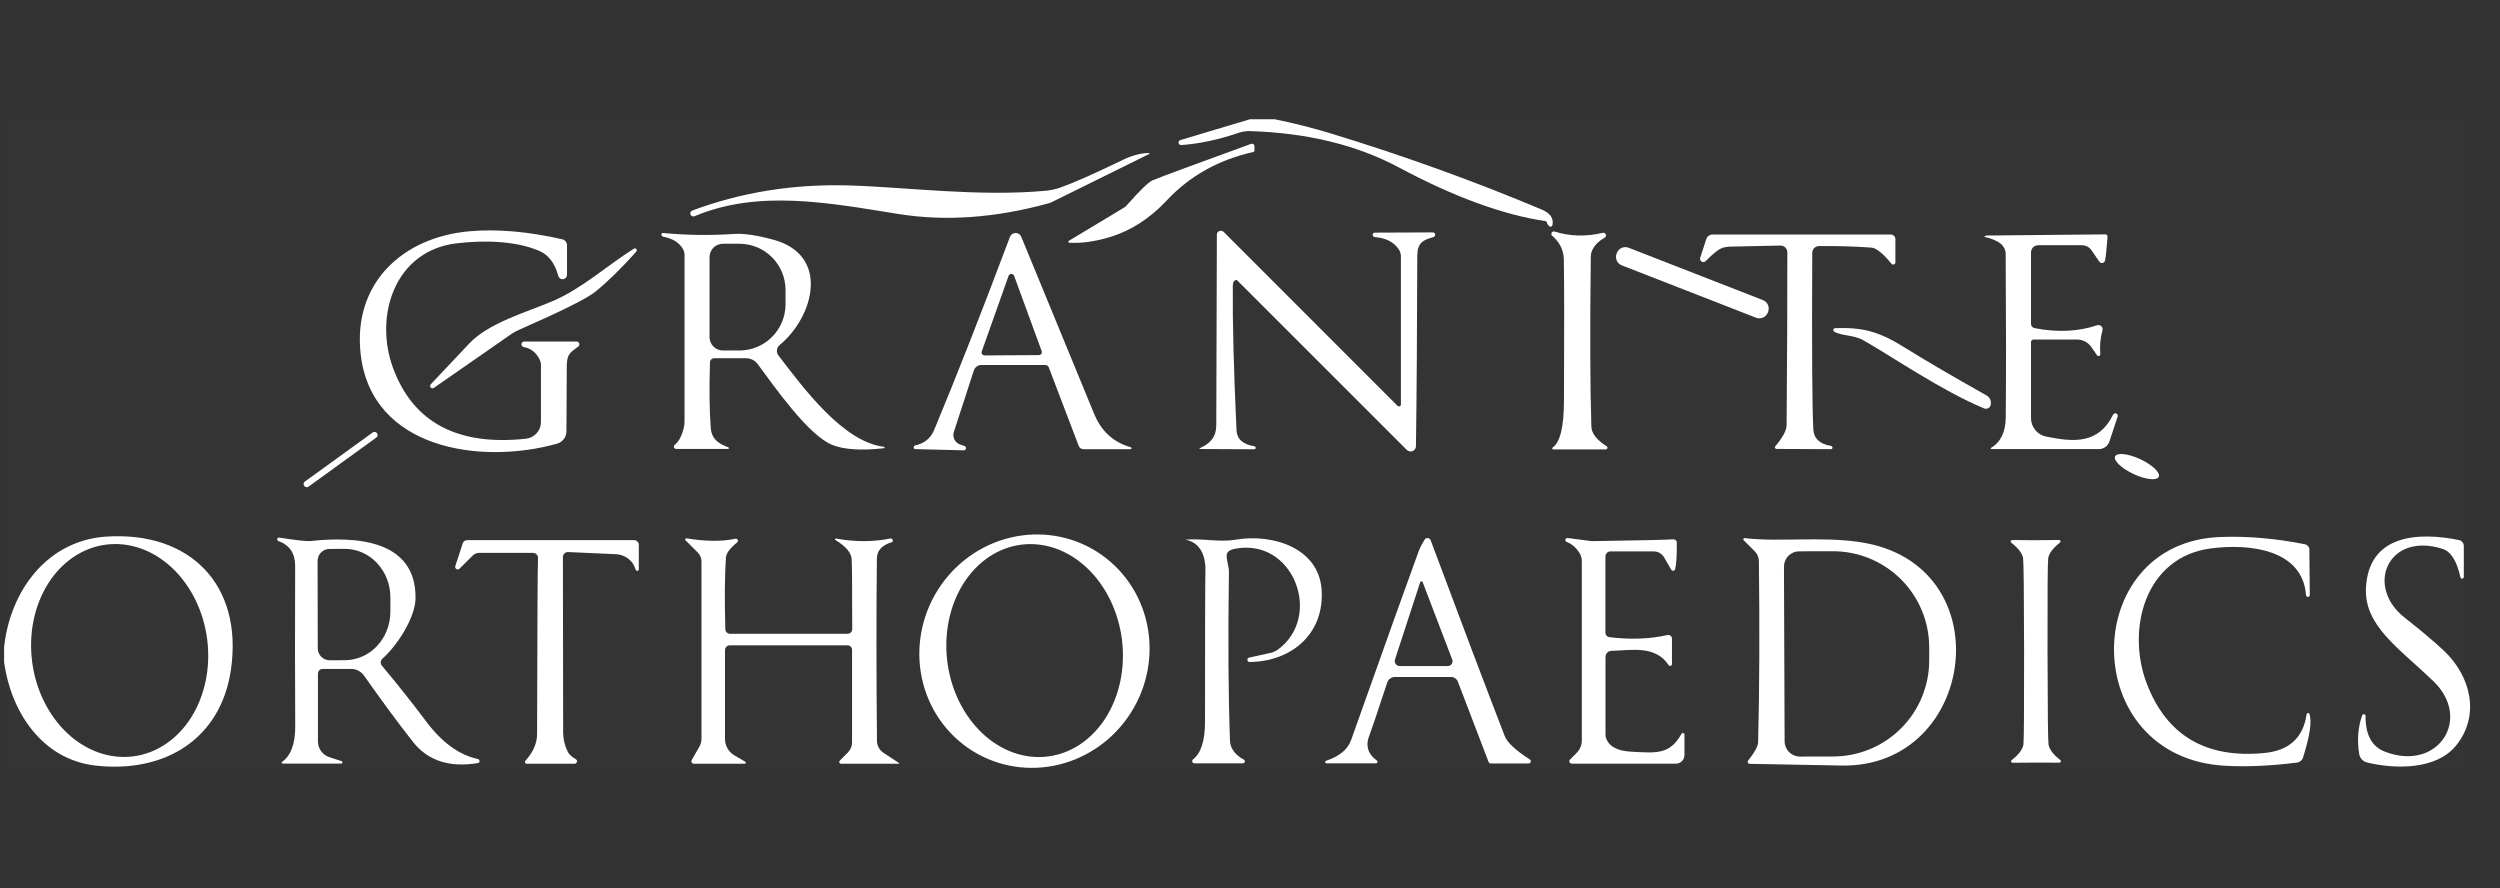<svg xmlns="http://www.w3.org/2000/svg" width="304" height="108" viewBox="0 0 304 108" fill="none"><rect x="0" y="0" width="304" height="108" fill="#333333" stroke="none"/><g clip-path="url(#clip0_7292_467)"><path d="M152 14.5L143.51 17.04C143.442 17.066 143.385 17.114 143.35 17.177C143.314 17.241 143.302 17.314 143.315 17.386C143.328 17.457 143.365 17.522 143.421 17.568C143.477 17.615 143.547 17.64 143.62 17.64C145.8 17.493 148.147 16.993 150.66 16.14C151.077 16.001 151.516 15.933 151.96 15.94C158.94 16.153 164.98 17.623 170.08 20.35C176.793 23.937 182.73 26.113 187.89 26.88C188.023 26.9 188.093 26.963 188.1 27.07C188.107 27.15 188.183 27.28 188.33 27.46C188.362 27.498 188.404 27.526 188.451 27.542C188.498 27.557 188.549 27.559 188.596 27.548C188.643 27.536 188.686 27.512 188.718 27.476C188.751 27.441 188.772 27.398 188.78 27.35C188.94 26.543 188.51 25.923 187.49 25.49C179.343 22.057 170.817 18.977 161.91 16.25C159.637 15.557 157.33 14.973 154.99 14.5H300.5V93.5H0.5V80.54C1.34 86.57 5.11 92.34 11.59 93.09C20.15 94.07 26.9 89.76 28.09 81.38C29.55 71.1 23.1 64.59 12.94 65.25C5.79 65.71 1.26 71.76 0.5 78.66V14.5H152ZM130.05 29.52C131.503 29.6 133.127 29.373 134.92 28.84C137.493 28.073 139.827 26.57 141.92 24.33C144.687 21.383 148.18 19.433 152.4 18.48C152.44 18.471 152.476 18.449 152.502 18.418C152.527 18.387 152.541 18.349 152.54 18.31V17.77C152.54 17.722 152.528 17.675 152.505 17.633C152.483 17.591 152.451 17.555 152.412 17.527C152.373 17.5 152.328 17.482 152.281 17.476C152.233 17.469 152.185 17.474 152.14 17.49C145.287 19.983 141.303 21.457 140.19 21.91C139.677 22.117 138.617 23.137 137.01 24.97C136.911 25.083 136.799 25.177 136.68 25.25L129.99 29.27C129.961 29.282 129.937 29.303 129.923 29.331C129.909 29.359 129.905 29.391 129.912 29.421C129.92 29.451 129.938 29.478 129.963 29.496C129.988 29.514 130.019 29.523 130.05 29.52ZM139.68 18.6C138.687 18.633 137.67 18.9 136.63 19.4C133.05 21.127 130.493 22.26 128.96 22.8C128.362 23.012 127.741 23.147 127.11 23.2C118.94 23.94 110.24 22.76 103.26 22.55C96.513 22.35 90.147 23.37 84.16 25.61C84.073 25.643 84.004 25.71 83.966 25.796C83.929 25.882 83.926 25.981 83.96 26.07V26.08C83.98 26.128 84.009 26.172 84.046 26.209C84.083 26.245 84.126 26.274 84.174 26.294C84.221 26.313 84.272 26.323 84.323 26.322C84.374 26.322 84.424 26.311 84.47 26.29C92.21 23.02 100.77 24.66 109.24 26.02C114.967 26.94 121.07 26.503 127.55 24.71C127.67 24.677 127.784 24.633 127.89 24.58L139.71 18.74C139.729 18.736 139.745 18.725 139.755 18.709C139.765 18.693 139.769 18.674 139.765 18.655C139.761 18.636 139.75 18.62 139.734 18.61C139.718 18.6 139.699 18.596 139.68 18.6ZM70.11 41.53H63.78C63.735 41.526 63.69 41.531 63.648 41.544C63.605 41.558 63.565 41.58 63.531 41.608C63.461 41.666 63.418 41.75 63.41 41.84C63.402 41.93 63.43 42.02 63.488 42.089C63.547 42.159 63.63 42.202 63.72 42.21C64.547 42.357 65.173 42.847 65.6 43.68C65.718 43.904 65.78 44.154 65.78 44.41V51.32C65.78 51.823 65.593 52.309 65.256 52.684C64.918 53.058 64.453 53.296 63.95 53.35C55.657 54.237 50.28 51.393 47.82 44.82C45.45 38.49 47.95 30.51 55.49 29.59C58.84 29.19 62.73 29.28 65.58 30.51C66.713 30.997 67.483 32.013 67.89 33.56C67.925 33.685 68.004 33.794 68.113 33.865C68.221 33.937 68.352 33.967 68.481 33.95C68.61 33.933 68.728 33.87 68.814 33.773C68.9 33.675 68.949 33.55 68.95 33.42V29.82C68.949 29.652 68.892 29.489 68.786 29.358C68.681 29.227 68.534 29.136 68.37 29.1C64.243 28.153 60.49 27.827 57.11 28.12C48.9 28.84 42.87 34.49 43.86 43.09C45.18 54.62 58.46 56.56 67.74 53.95C68.068 53.858 68.357 53.661 68.563 53.388C68.769 53.116 68.88 52.783 68.88 52.44C68.887 49.587 68.9 46.93 68.92 44.47C68.93 42.99 69.42 42.82 70.32 42.14C70.377 42.097 70.418 42.036 70.439 41.968C70.46 41.9 70.458 41.827 70.435 41.759C70.412 41.692 70.368 41.633 70.309 41.592C70.251 41.551 70.181 41.529 70.11 41.53ZM145.92 54.6L152.51 54.63C152.547 54.63 152.584 54.619 152.617 54.6C152.65 54.581 152.679 54.553 152.7 54.52V54.51C152.706 54.483 152.705 54.454 152.699 54.427C152.693 54.399 152.681 54.373 152.664 54.349C152.648 54.326 152.626 54.306 152.601 54.291C152.577 54.276 152.549 54.265 152.52 54.26C151.127 54.04 150.407 53.39 150.36 52.31C150.02 45.043 149.87 39.19 149.91 34.75C149.917 34.423 150.007 34.203 150.18 34.09C150.224 34.059 150.277 34.044 150.331 34.05C150.384 34.056 150.434 34.081 150.47 34.12L171.07 54.71C171.16 54.8 171.275 54.862 171.401 54.888C171.526 54.913 171.656 54.901 171.774 54.853C171.893 54.805 171.994 54.723 172.067 54.618C172.139 54.512 172.178 54.388 172.18 54.26C172.267 48.047 172.32 40.323 172.34 31.09C172.35 29.52 173.06 29.17 174.28 28.84C174.356 28.819 174.422 28.77 174.465 28.701C174.507 28.633 174.523 28.551 174.51 28.47V28.46C174.493 28.402 174.458 28.352 174.411 28.316C174.365 28.28 174.308 28.26 174.25 28.26L167.16 28.29C167.104 28.29 167.05 28.311 167.006 28.349C166.962 28.387 166.932 28.441 166.92 28.5C166.914 28.54 166.917 28.58 166.928 28.619C166.939 28.657 166.957 28.693 166.983 28.724C167.008 28.755 167.04 28.781 167.075 28.799C167.111 28.817 167.15 28.828 167.19 28.83C168.53 28.937 169.497 29.433 170.09 30.32C170.26 30.575 170.35 30.874 170.35 31.18V49.19C170.348 49.236 170.334 49.28 170.308 49.317C170.282 49.355 170.246 49.384 170.204 49.402C170.162 49.42 170.116 49.425 170.071 49.418C170.026 49.411 169.984 49.39 169.95 49.36L148.8 28.2C148.731 28.132 148.643 28.086 148.548 28.067C148.453 28.049 148.354 28.058 148.265 28.094C148.176 28.131 148.101 28.193 148.048 28.272C147.996 28.351 147.968 28.445 147.97 28.54C147.917 42.513 147.893 50.22 147.9 51.66C147.9 53.12 147.22 53.9 145.9 54.5C145.887 54.503 145.875 54.511 145.868 54.522C145.86 54.533 145.857 54.547 145.86 54.56C145.863 54.573 145.87 54.585 145.882 54.592C145.893 54.6 145.907 54.603 145.92 54.6ZM195.38 54.27C194.16 53.503 193.537 52.703 193.51 51.87C193.357 47.11 193.333 40.22 193.44 31.2C193.447 30.878 193.532 30.562 193.69 30.28C194.003 29.713 194.483 29.253 195.13 28.9C195.197 28.862 195.248 28.801 195.273 28.729C195.299 28.656 195.298 28.577 195.27 28.506C195.242 28.434 195.189 28.375 195.121 28.339C195.053 28.303 194.975 28.293 194.9 28.31C192.84 28.797 190.88 28.743 189.02 28.15C188.955 28.133 188.887 28.138 188.826 28.165C188.764 28.191 188.713 28.237 188.681 28.296C188.649 28.355 188.637 28.422 188.648 28.488C188.659 28.554 188.691 28.614 188.74 28.66C189.66 29.453 190.133 30.407 190.16 31.52C190.213 34.28 190.22 40.033 190.18 48.78C190.167 51.907 189.71 53.783 188.81 54.41C188.785 54.425 188.766 54.449 188.756 54.476C188.746 54.504 188.746 54.534 188.755 54.562C188.764 54.589 188.783 54.613 188.807 54.629C188.832 54.645 188.861 54.653 188.89 54.65H195.27C195.313 54.647 195.355 54.631 195.388 54.604C195.422 54.577 195.447 54.54 195.459 54.499C195.471 54.457 195.47 54.413 195.456 54.372C195.442 54.331 195.415 54.295 195.38 54.27ZM216.02 54.59L222.62 54.62C222.662 54.623 222.704 54.613 222.741 54.591C222.778 54.57 222.809 54.538 222.83 54.5V54.49C222.836 54.46 222.835 54.429 222.829 54.399C222.822 54.368 222.81 54.34 222.792 54.315C222.774 54.29 222.752 54.268 222.726 54.252C222.7 54.236 222.67 54.225 222.64 54.22C221.267 53.993 220.553 53.317 220.5 52.19C220.36 49.623 220.317 42.473 220.37 30.74C220.373 30.523 220.46 30.316 220.613 30.163C220.766 30.01 220.973 29.923 221.19 29.92C223.45 29.9 225.577 29.963 227.57 30.11C228.157 30.157 228.97 30.813 230.01 32.08C230.046 32.12 230.093 32.148 230.145 32.161C230.197 32.174 230.252 32.171 230.302 32.153C230.352 32.135 230.396 32.102 230.428 32.059C230.46 32.015 230.478 31.964 230.48 31.91V29.08C230.48 28.931 230.421 28.789 230.316 28.684C230.211 28.579 230.069 28.52 229.92 28.52H208.24C208.074 28.52 207.912 28.572 207.778 28.669C207.643 28.766 207.542 28.903 207.49 29.06L206.74 31.36C206.716 31.444 206.72 31.534 206.752 31.616C206.784 31.698 206.842 31.767 206.917 31.812C206.992 31.858 207.08 31.877 207.167 31.868C207.255 31.858 207.336 31.82 207.4 31.76C208.313 30.82 209.017 30.273 209.51 30.12C209.782 30.04 210.061 29.997 210.34 29.99L216.5 29.86C216.609 29.857 216.718 29.877 216.82 29.917C216.922 29.957 217.015 30.017 217.093 30.093C217.171 30.169 217.233 30.261 217.276 30.361C217.318 30.462 217.34 30.571 217.34 30.68C217.347 36.48 217.317 43.493 217.25 51.72C217.243 52.34 216.783 53.193 215.87 54.28C215.847 54.308 215.833 54.342 215.829 54.378C215.824 54.414 215.831 54.45 215.846 54.483C215.862 54.515 215.887 54.543 215.918 54.562C215.948 54.581 215.984 54.59 216.02 54.59ZM80.64 28.78C81.813 29.007 82.617 29.51 83.05 30.29C83.174 30.506 83.24 30.751 83.24 31V51.27C83.24 51.562 83.2 51.858 83.12 52.15C82.873 53.077 82.517 53.723 82.05 54.09C82.004 54.126 81.971 54.175 81.955 54.23C81.938 54.286 81.939 54.345 81.958 54.4C81.977 54.455 82.012 54.503 82.059 54.537C82.106 54.571 82.162 54.589 82.22 54.59H88.55C88.572 54.587 88.592 54.578 88.607 54.563C88.623 54.548 88.633 54.528 88.637 54.506C88.64 54.485 88.636 54.463 88.626 54.444C88.616 54.425 88.6 54.409 88.58 54.4C87.36 53.94 86.54 53.41 86.43 52.05C86.27 50.057 86.237 47.397 86.33 44.07C86.333 43.934 86.389 43.804 86.486 43.709C86.583 43.613 86.714 43.56 86.85 43.56H90.72C90.996 43.56 91.268 43.625 91.515 43.75C91.761 43.875 91.976 44.057 92.14 44.28C94.1 46.91 98.28 52.96 101.25 54.12C102.657 54.673 104.73 54.803 107.47 54.51C107.494 54.511 107.517 54.503 107.535 54.487C107.553 54.471 107.564 54.449 107.565 54.425C107.566 54.401 107.558 54.378 107.542 54.36C107.526 54.342 107.504 54.331 107.48 54.33C102.51 53.74 97.7 47.18 94.67 43.24C94.52 43.048 94.45 42.805 94.476 42.563C94.502 42.322 94.622 42.102 94.81 41.95C98.95 38.54 100.97 31.06 94.08 29.16C92.047 28.6 90.427 28.363 89.22 28.45C86.32 28.643 83.453 28.603 80.62 28.33C80.598 28.327 80.575 28.329 80.553 28.335C80.532 28.341 80.511 28.351 80.494 28.365C80.476 28.379 80.461 28.397 80.45 28.416C80.439 28.436 80.433 28.458 80.43 28.48V28.49C80.421 28.555 80.438 28.62 80.477 28.674C80.516 28.727 80.574 28.765 80.64 28.78ZM111.23 54.61C111.237 54.61 113.23 54.66 117.21 54.76C117.272 54.757 117.33 54.734 117.377 54.693C117.423 54.652 117.454 54.597 117.465 54.536C117.475 54.475 117.465 54.413 117.435 54.359C117.405 54.305 117.357 54.263 117.3 54.24L116.77 54.06C116.618 54.01 116.477 53.931 116.355 53.826C116.233 53.722 116.133 53.595 116.061 53.452C115.988 53.309 115.945 53.153 115.933 52.993C115.921 52.833 115.94 52.672 115.99 52.52L118.42 45.05C118.483 44.856 118.606 44.686 118.771 44.566C118.937 44.446 119.136 44.38 119.34 44.38H127.11C127.201 44.38 127.29 44.408 127.365 44.46C127.44 44.511 127.498 44.585 127.53 44.67L131.18 54.24C131.224 54.352 131.301 54.449 131.401 54.517C131.501 54.584 131.619 54.62 131.74 54.62H137.45C137.482 54.624 137.514 54.615 137.539 54.596C137.565 54.576 137.581 54.547 137.585 54.515C137.589 54.483 137.58 54.451 137.56 54.426C137.541 54.4 137.512 54.384 137.48 54.38C135.353 53.773 133.86 52.383 133 50.21C132.933 50.037 129.993 42.893 124.18 28.78C124.122 28.645 124.026 28.53 123.903 28.45C123.78 28.369 123.635 28.328 123.488 28.33C123.341 28.332 123.198 28.378 123.078 28.462C122.957 28.545 122.864 28.663 122.81 28.8C119.39 37.913 116.317 45.743 113.59 52.29C113.17 53.297 112.407 53.92 111.3 54.16C111.252 54.173 111.208 54.199 111.174 54.236C111.141 54.273 111.119 54.319 111.111 54.367C111.104 54.416 111.111 54.465 111.132 54.508C111.153 54.551 111.187 54.587 111.23 54.61ZM242.16 54.61H255.23C255.514 54.61 255.792 54.519 256.022 54.35C256.252 54.181 256.423 53.943 256.51 53.67L257.51 50.64C257.531 50.569 257.524 50.493 257.493 50.427C257.461 50.36 257.406 50.308 257.338 50.279C257.27 50.251 257.194 50.249 257.124 50.273C257.054 50.297 256.996 50.346 256.96 50.41C255.19 54 252.23 53.78 248.81 53.09C248.292 52.986 247.825 52.705 247.49 52.295C247.154 51.885 246.971 51.371 246.97 50.84V41.59C246.97 41.51 247.002 41.434 247.058 41.378C247.114 41.322 247.19 41.29 247.27 41.29H252.58C252.917 41.29 253.249 41.372 253.548 41.528C253.848 41.685 254.106 41.912 254.3 42.19L255 43.2C255.028 43.241 255.068 43.271 255.115 43.285C255.162 43.3 255.213 43.299 255.259 43.282C255.305 43.264 255.344 43.232 255.369 43.19C255.395 43.148 255.406 43.099 255.4 43.05C255.313 42.057 255.4 41.097 255.66 40.17C255.684 40.081 255.684 39.987 255.66 39.899C255.635 39.81 255.587 39.729 255.52 39.666C255.454 39.602 255.371 39.558 255.281 39.538C255.191 39.517 255.098 39.521 255.01 39.55C252.737 40.323 250.197 40.44 247.39 39.9C247.271 39.875 247.164 39.809 247.088 39.715C247.011 39.62 246.97 39.502 246.97 39.38V30.69C246.97 30.459 247.062 30.238 247.225 30.075C247.388 29.912 247.609 29.82 247.84 29.82H253.17C253.393 29.82 253.612 29.874 253.81 29.977C254.009 30.079 254.18 30.228 254.31 30.41L255.28 31.82C255.321 31.881 255.378 31.929 255.446 31.957C255.514 31.985 255.588 31.993 255.661 31.979C255.734 31.965 255.802 31.931 255.857 31.88C255.912 31.828 255.951 31.762 255.97 31.69C256.057 31.33 256.16 30.363 256.28 28.79C256.283 28.752 256.278 28.714 256.265 28.678C256.252 28.642 256.231 28.61 256.205 28.582C256.179 28.555 256.147 28.533 256.111 28.519C256.076 28.505 256.038 28.498 256 28.5L241.59 28.64C241.531 28.64 241.472 28.657 241.42 28.69L241.36 28.72C241.347 28.721 241.335 28.728 241.326 28.738C241.318 28.748 241.314 28.762 241.315 28.775C241.316 28.788 241.323 28.8 241.333 28.809C241.343 28.817 241.357 28.821 241.37 28.82C242.17 29 242.793 29.26 243.24 29.6C243.442 29.752 243.606 29.949 243.719 30.174C243.832 30.4 243.89 30.648 243.89 30.9C243.943 38.78 243.947 45.4 243.9 50.76C243.88 52.533 243.287 53.763 242.12 54.45C242.104 54.461 242.09 54.477 242.083 54.496C242.075 54.514 242.074 54.535 242.078 54.553C242.083 54.572 242.094 54.587 242.108 54.598C242.123 54.608 242.141 54.612 242.16 54.61ZM77.06 30.25C73.86 32.26 70.72 35.13 67.17 36.63C63.87 38.02 59.41 39.27 57.04 41.79C55.527 43.397 53.98 45.037 52.4 46.71C52.342 46.76 52.306 46.832 52.3 46.909C52.294 46.986 52.32 47.062 52.37 47.12C52.42 47.178 52.492 47.214 52.569 47.22C52.646 47.225 52.722 47.2 52.78 47.15L62.19 40.61C62.476 40.417 62.781 40.25 63.1 40.11C68.287 37.837 71.387 36.29 72.4 35.47C73.94 34.21 75.593 32.59 77.36 30.61C77.401 30.567 77.425 30.509 77.427 30.448C77.43 30.388 77.41 30.329 77.372 30.283C77.334 30.238 77.28 30.209 77.222 30.203C77.165 30.197 77.107 30.213 77.06 30.25ZM215 37.928C215.107 37.654 215.101 37.348 214.983 37.079C214.864 36.809 214.644 36.598 214.369 36.491L198.046 30.127C197.772 30.02 197.466 30.026 197.197 30.144C196.927 30.263 196.716 30.483 196.609 30.757L196.58 30.832C196.473 31.106 196.479 31.412 196.597 31.681C196.716 31.951 196.936 32.162 197.211 32.269L213.534 38.633C213.808 38.74 214.114 38.734 214.383 38.616C214.653 38.497 214.864 38.277 214.971 38.003L215 37.928ZM223.05 40.33C223.88 40.85 225.39 40.7 226.59 41.38C230.02 43.32 236.07 47.5 241.26 49.66C241.343 49.694 241.433 49.709 241.522 49.705C241.612 49.7 241.699 49.675 241.778 49.632C241.857 49.588 241.925 49.528 241.977 49.455C242.029 49.382 242.064 49.298 242.08 49.21V49.18C242.119 48.967 242.09 48.747 241.999 48.552C241.907 48.356 241.758 48.195 241.57 48.09C237.443 45.77 234.1 43.813 231.54 42.22C228.55 40.35 226.59 39.79 223.17 39.9C223.119 39.898 223.068 39.914 223.027 39.945C222.986 39.975 222.956 40.019 222.942 40.068C222.928 40.117 222.931 40.17 222.951 40.218C222.97 40.265 223.005 40.305 223.05 40.33ZM45.831 52.662C45.775 52.585 45.691 52.533 45.596 52.518C45.502 52.503 45.406 52.526 45.328 52.582L37.066 58.563C37.028 58.59 36.995 58.625 36.971 58.666C36.946 58.706 36.929 58.751 36.922 58.797C36.914 58.844 36.916 58.892 36.927 58.938C36.938 58.984 36.958 59.027 36.985 59.065L37.009 59.098C37.065 59.175 37.149 59.227 37.244 59.242C37.338 59.257 37.434 59.234 37.512 59.178L45.774 53.197C45.812 53.17 45.845 53.135 45.87 53.094C45.894 53.054 45.911 53.009 45.918 52.963C45.926 52.916 45.924 52.868 45.913 52.822C45.902 52.776 45.882 52.733 45.855 52.695L45.831 52.662ZM257.197 55.497C257.085 55.735 257.258 56.094 257.677 56.495C258.096 56.896 258.726 57.307 259.43 57.636C259.778 57.8 260.134 57.938 260.477 58.044C260.82 58.15 261.144 58.221 261.429 58.253C261.715 58.285 261.956 58.278 262.141 58.231C262.325 58.185 262.448 58.101 262.503 57.983C262.615 57.745 262.442 57.386 262.023 56.985C261.604 56.584 260.974 56.173 260.27 55.843C259.922 55.68 259.566 55.542 259.223 55.436C258.88 55.33 258.556 55.259 258.271 55.227C257.985 55.195 257.744 55.202 257.559 55.249C257.375 55.295 257.252 55.379 257.197 55.497ZM132.8 66.739C129.586 64.928 125.765 64.502 122.178 65.555C118.59 66.607 115.531 69.052 113.671 72.352C112.751 73.985 112.153 75.78 111.911 77.632C111.67 79.485 111.79 81.359 112.264 83.149C112.738 84.938 113.558 86.607 114.676 88.061C115.794 89.514 117.188 90.724 118.78 91.621C121.994 93.432 125.815 93.858 129.402 92.805C132.99 91.753 136.049 89.308 137.909 86.008C138.829 84.375 139.427 82.58 139.669 80.728C139.91 78.875 139.79 77.001 139.316 75.211C138.842 73.422 138.022 71.753 136.904 70.299C135.786 68.846 134.392 67.636 132.8 66.739ZM161.31 92.82H167.32C167.359 92.819 167.397 92.805 167.428 92.782C167.459 92.758 167.482 92.726 167.494 92.689C167.506 92.651 167.507 92.612 167.495 92.574C167.484 92.537 167.461 92.504 167.43 92.48C166.303 91.667 166.01 90.62 166.55 89.34C166.69 89.007 167.403 86.89 168.69 82.99C168.757 82.794 168.884 82.624 169.052 82.504C169.221 82.384 169.423 82.319 169.63 82.32H176.44C176.622 82.32 176.8 82.376 176.95 82.479C177.1 82.583 177.215 82.73 177.28 82.9L181.01 92.65C181.03 92.705 181.067 92.753 181.115 92.787C181.164 92.821 181.221 92.84 181.28 92.84H185.87C185.929 92.84 185.987 92.821 186.035 92.786C186.084 92.751 186.119 92.702 186.136 92.646C186.153 92.59 186.151 92.53 186.13 92.477C186.109 92.423 186.07 92.379 186.02 92.35C184.3 91.237 183.29 90.3 182.99 89.54C180.67 83.547 177.663 75.6 173.97 65.7C173.942 65.627 173.894 65.563 173.832 65.515C173.77 65.468 173.696 65.438 173.619 65.429C173.542 65.421 173.465 65.434 173.396 65.468C173.327 65.502 173.27 65.555 173.23 65.62C172.89 66.173 172.65 66.643 172.51 67.03C171.09 70.91 168.35 78.567 164.29 90C163.883 91.133 162.87 91.97 161.25 92.51C161.214 92.523 161.185 92.549 161.166 92.582C161.147 92.615 161.141 92.653 161.148 92.691C161.156 92.728 161.176 92.761 161.205 92.785C161.235 92.809 161.272 92.821 161.31 92.82ZM280.48 86.87C280.073 89.717 278.35 91.283 275.31 91.57C268.23 92.243 263.48 89.44 261.06 83.16C258.54 76.61 260.77 67.71 268.89 66.68C273.57 66.08 279.99 66.81 280.41 72.36C280.413 72.393 280.422 72.425 280.436 72.454C280.451 72.484 280.472 72.51 280.497 72.531C280.522 72.553 280.551 72.569 280.583 72.579C280.614 72.589 280.647 72.593 280.68 72.59H280.69C280.741 72.579 280.786 72.55 280.819 72.508C280.851 72.466 280.869 72.414 280.87 72.36L280.82 66.85C280.821 66.692 280.766 66.538 280.666 66.416C280.565 66.294 280.425 66.21 280.27 66.18C276.683 65.467 273.25 65.173 269.97 65.3C252.75 65.95 252.56 92.15 270.61 93.12C273.243 93.26 276.143 93.13 279.31 92.73C279.48 92.709 279.64 92.639 279.771 92.529C279.903 92.419 279.999 92.274 280.05 92.11C280.87 89.51 281.133 87.753 280.84 86.84C280.83 86.799 280.806 86.764 280.773 86.74C280.739 86.717 280.698 86.706 280.656 86.709C280.614 86.713 280.573 86.73 280.541 86.76C280.509 86.789 280.488 86.828 280.48 86.87ZM299.6 70.17V66.4C299.599 66.228 299.54 66.062 299.433 65.929C299.326 65.796 299.176 65.704 299.01 65.67C294.03 64.66 288.01 64.99 287.7 71.51C287.49 76.08 291.66 78.77 295.88 82.81C300.68 87.42 296.45 93.88 290.02 91.41C288.42 90.797 287.63 89.347 287.65 87.06C287.651 87.009 287.635 86.96 287.603 86.921C287.571 86.882 287.525 86.855 287.475 86.847C287.426 86.838 287.374 86.848 287.331 86.874C287.288 86.901 287.255 86.942 287.24 86.99C286.727 88.437 286.607 90.003 286.88 91.69C286.922 91.937 287.035 92.166 287.206 92.349C287.376 92.532 287.597 92.661 287.84 92.72C291.24 93.54 296.26 93.64 298.67 90.64C301.62 86.98 300.46 82.21 297.15 79.1C295.937 77.967 294.357 76.637 292.41 75.11C287.5 71.24 290.46 64.62 297.03 66.75C298.043 67.083 298.763 68.237 299.19 70.21C299.204 70.257 299.234 70.297 299.274 70.324C299.315 70.351 299.363 70.363 299.411 70.358C299.46 70.354 299.505 70.332 299.539 70.298C299.574 70.263 299.595 70.218 299.6 70.17ZM58.12 92.3C55.847 91.813 53.753 90.297 51.84 87.75C50.087 85.417 48.29 83.153 46.45 80.96C46.343 80.836 46.29 80.676 46.301 80.513C46.312 80.35 46.388 80.198 46.51 80.09C48.32 78.48 50.51 75.09 50.53 72.73C50.59 65.64 43.3 65.19 37.76 65.79C37.293 65.837 36.02 65.697 33.94 65.37C33.891 65.361 33.841 65.372 33.798 65.399C33.756 65.427 33.724 65.47 33.71 65.52V65.53C33.697 65.583 33.704 65.639 33.73 65.687C33.756 65.735 33.799 65.772 33.85 65.79C35.217 66.277 35.897 67.29 35.89 68.83C35.863 76.283 35.867 82.763 35.9 88.27C35.913 90.43 35.38 91.887 34.3 92.64C34.282 92.656 34.269 92.676 34.263 92.699C34.257 92.722 34.258 92.746 34.265 92.768C34.273 92.791 34.287 92.81 34.305 92.825C34.324 92.84 34.346 92.848 34.37 92.85H41.5C41.535 92.849 41.568 92.836 41.594 92.814C41.621 92.791 41.638 92.76 41.644 92.725C41.65 92.691 41.644 92.656 41.627 92.626C41.609 92.596 41.582 92.572 41.55 92.56L40.05 92.07C39.646 91.939 39.294 91.684 39.045 91.341C38.795 90.998 38.66 90.584 38.66 90.16V81.92C38.66 81.766 38.721 81.619 38.83 81.51C38.939 81.401 39.086 81.34 39.24 81.34H42.7C43.008 81.34 43.312 81.414 43.586 81.557C43.859 81.7 44.094 81.907 44.27 82.16C46.417 85.213 48.393 87.89 50.2 90.19C52.007 92.497 54.643 93.363 58.11 92.79C58.167 92.78 58.218 92.75 58.256 92.706C58.293 92.662 58.314 92.607 58.316 92.549C58.317 92.491 58.298 92.435 58.262 92.39C58.227 92.344 58.176 92.313 58.12 92.3ZM77.68 69.22V66.26C77.68 66.184 77.665 66.108 77.636 66.038C77.607 65.968 77.564 65.904 77.51 65.85C77.456 65.796 77.392 65.753 77.322 65.724C77.252 65.695 77.176 65.68 77.1 65.68H56.8C56.683 65.68 56.569 65.717 56.474 65.785C56.379 65.853 56.308 65.949 56.27 66.06L55.36 68.85C55.342 68.915 55.346 68.984 55.37 69.047C55.395 69.11 55.44 69.163 55.498 69.198C55.555 69.233 55.623 69.249 55.69 69.242C55.757 69.235 55.821 69.206 55.87 69.16L57.48 67.56C57.581 67.456 57.702 67.373 57.834 67.316C57.966 67.259 58.108 67.23 58.25 67.23H64.82C64.902 67.23 64.984 67.247 65.059 67.279C65.135 67.312 65.203 67.36 65.259 67.42C65.315 67.48 65.359 67.551 65.386 67.628C65.414 67.706 65.425 67.788 65.42 67.87C65.373 68.737 65.337 75.863 65.31 89.25C65.31 90.383 64.833 91.473 63.88 92.52C63.853 92.55 63.836 92.587 63.829 92.626C63.823 92.666 63.828 92.706 63.843 92.743C63.859 92.78 63.885 92.811 63.918 92.834C63.951 92.856 63.99 92.869 64.03 92.87H69.87C69.936 92.868 69.999 92.846 70.052 92.805C70.104 92.764 70.141 92.708 70.159 92.645C70.176 92.583 70.171 92.517 70.146 92.458C70.121 92.399 70.077 92.351 70.02 92.32C69.52 92.04 69.187 91.727 69.02 91.38C68.665 90.656 68.48 89.863 68.48 89.06L68.45 67.74C68.45 67.657 68.467 67.576 68.499 67.499C68.532 67.423 68.579 67.355 68.639 67.298C68.699 67.241 68.77 67.196 68.847 67.168C68.925 67.139 69.007 67.126 69.09 67.13L74.89 67.39C75.25 67.406 75.604 67.494 75.928 67.651C76.253 67.807 76.543 68.028 76.78 68.3C76.973 68.493 77.147 68.82 77.3 69.28C77.317 69.324 77.349 69.361 77.389 69.385C77.43 69.409 77.478 69.418 77.524 69.411C77.57 69.403 77.61 69.38 77.639 69.345C77.668 69.31 77.682 69.266 77.68 69.22ZM90.63 92.63L89.3 91.85C88.953 91.646 88.665 91.357 88.466 91.009C88.266 90.662 88.16 90.269 88.16 89.87V79.05C88.16 78.896 88.222 78.749 88.333 78.64C88.444 78.531 88.594 78.47 88.75 78.47H103.06C103.206 78.47 103.346 78.528 103.449 78.631C103.552 78.734 103.61 78.874 103.61 79.02V90.28C103.61 90.508 103.565 90.733 103.477 90.943C103.39 91.152 103.261 91.342 103.1 91.5L102.11 92.5C102.081 92.531 102.062 92.569 102.054 92.61C102.047 92.651 102.051 92.694 102.067 92.733C102.083 92.772 102.109 92.805 102.143 92.83C102.178 92.854 102.218 92.868 102.26 92.87H109.27C109.283 92.874 109.298 92.873 109.31 92.866C109.322 92.859 109.331 92.848 109.335 92.835C109.339 92.822 109.338 92.807 109.331 92.795C109.324 92.783 109.313 92.774 109.3 92.77L107.43 91.54C107.19 91.383 106.992 91.169 106.854 90.918C106.717 90.667 106.643 90.386 106.64 90.1C106.56 81.973 106.557 74.577 106.63 67.91C106.637 66.957 107.233 66.3 108.42 65.94C108.471 65.926 108.515 65.893 108.542 65.847C108.57 65.8 108.58 65.744 108.57 65.69C108.564 65.656 108.551 65.623 108.532 65.594C108.514 65.565 108.49 65.539 108.462 65.52C108.434 65.5 108.403 65.487 108.37 65.48C108.337 65.473 108.303 65.473 108.27 65.48C106.203 65.907 104.007 65.91 101.68 65.49C101.668 65.485 101.654 65.483 101.641 65.484C101.628 65.484 101.615 65.487 101.603 65.493C101.591 65.499 101.58 65.507 101.571 65.516C101.562 65.526 101.555 65.537 101.55 65.55C101.545 65.562 101.543 65.576 101.544 65.589C101.544 65.602 101.548 65.615 101.553 65.627C101.559 65.639 101.567 65.65 101.576 65.659C101.586 65.668 101.598 65.675 101.61 65.68C102.863 66.447 103.513 67.213 103.56 67.98C103.607 68.633 103.63 71.47 103.63 76.49C103.63 76.644 103.57 76.791 103.463 76.9C103.356 77.009 103.211 77.07 103.06 77.07H88.77C88.622 77.07 88.48 77.013 88.374 76.91C88.267 76.808 88.205 76.668 88.2 76.52C88.1 72.947 88.123 70.04 88.27 67.8C88.303 67.287 88.76 66.67 89.64 65.95C89.684 65.915 89.716 65.866 89.728 65.811C89.741 65.755 89.735 65.697 89.711 65.646C89.686 65.595 89.645 65.554 89.594 65.529C89.543 65.504 89.485 65.498 89.43 65.51C87.797 65.863 85.81 65.847 83.47 65.46C83.442 65.457 83.414 65.463 83.39 65.476C83.365 65.49 83.346 65.51 83.333 65.535C83.32 65.559 83.314 65.587 83.318 65.615C83.321 65.643 83.332 65.669 83.35 65.69L84.86 67.2C84.999 67.336 85.11 67.499 85.185 67.679C85.261 67.859 85.3 68.054 85.3 68.25V89.86C85.3 90.187 85.21 90.512 85.04 90.8L84.11 92.43C84.086 92.475 84.074 92.526 84.075 92.577C84.077 92.629 84.091 92.678 84.117 92.723C84.143 92.767 84.18 92.803 84.224 92.829C84.269 92.855 84.319 92.869 84.37 92.87H90.57C90.597 92.868 90.624 92.858 90.645 92.84C90.666 92.822 90.681 92.799 90.687 92.772C90.694 92.745 90.692 92.717 90.682 92.692C90.671 92.666 90.653 92.644 90.63 92.63ZM145.24 92.82H151.14C151.193 92.819 151.243 92.8 151.285 92.767C151.326 92.734 151.355 92.688 151.367 92.637C151.38 92.586 151.375 92.532 151.354 92.484C151.333 92.435 151.296 92.395 151.25 92.37C150.63 92.043 150.17 91.627 149.87 91.12C149.686 90.812 149.583 90.465 149.57 90.11C149.363 84.617 149.32 77.717 149.44 69.41C149.44 69 149.16 68.16 149.16 67.57C149.153 67.143 149.477 66.867 150.13 66.74C157.28 65.31 160.92 74.96 155.38 79C155.129 79.178 154.847 79.307 154.55 79.38L151.88 79.97C151.818 79.987 151.764 80.026 151.728 80.079C151.692 80.132 151.676 80.197 151.684 80.261C151.691 80.325 151.721 80.384 151.768 80.428C151.815 80.472 151.876 80.497 151.94 80.5C157.16 80.45 161.12 76.95 160.7 71.62C160.3 66.62 154.77 64.87 150.28 65.62C148.15 65.98 146.29 65.43 144.12 65.63C146.02 65.94 146.64 67.7 146.58 69.5C146.547 70.587 146.53 76.67 146.53 87.75C146.53 90.063 146.043 91.593 145.07 92.34C145.027 92.375 144.995 92.423 144.98 92.477C144.965 92.53 144.967 92.588 144.985 92.64C145.004 92.693 145.038 92.738 145.084 92.771C145.13 92.803 145.184 92.82 145.24 92.82ZM203.31 80.75V77.65C203.311 77.584 203.296 77.518 203.267 77.458C203.238 77.398 203.195 77.346 203.142 77.304C203.089 77.263 203.027 77.234 202.961 77.219C202.895 77.205 202.826 77.205 202.76 77.22C200.62 77.707 198.27 77.793 195.71 77.48C195.574 77.463 195.449 77.396 195.359 77.293C195.268 77.19 195.219 77.057 195.22 76.92V67.67C195.22 67.589 195.236 67.508 195.266 67.433C195.297 67.358 195.342 67.289 195.399 67.232C195.455 67.174 195.523 67.128 195.597 67.097C195.671 67.066 195.75 67.05 195.83 67.05H201.09C201.348 67.05 201.601 67.117 201.824 67.246C202.047 67.374 202.232 67.558 202.36 67.78L203.22 69.27C203.246 69.316 203.285 69.353 203.332 69.376C203.379 69.399 203.432 69.407 203.484 69.4C203.536 69.392 203.584 69.369 203.623 69.333C203.661 69.298 203.688 69.251 203.7 69.2C203.847 68.587 203.913 67.513 203.9 65.98C203.899 65.922 203.886 65.866 203.861 65.814C203.837 65.762 203.801 65.715 203.757 65.677C203.712 65.64 203.66 65.612 203.604 65.595C203.548 65.578 203.488 65.573 203.43 65.58C203.023 65.633 199.803 65.707 193.77 65.8C193.11 65.8 190.61 65.36 190.48 65.44C190.437 65.465 190.402 65.501 190.379 65.545C190.356 65.589 190.346 65.638 190.35 65.688C190.354 65.737 190.372 65.784 190.403 65.824C190.433 65.863 190.473 65.893 190.52 65.91C191.1 66.123 191.597 66.537 192.01 67.15C192.231 67.469 192.35 67.846 192.35 68.23V90.03C192.35 90.315 192.293 90.597 192.184 90.86C192.074 91.123 191.913 91.361 191.71 91.56L190.91 92.37C190.871 92.41 190.845 92.461 190.835 92.516C190.824 92.571 190.83 92.628 190.851 92.68C190.872 92.731 190.908 92.776 190.954 92.808C191 92.84 191.054 92.858 191.11 92.86H203.79C204.066 92.86 204.33 92.75 204.525 92.555C204.72 92.36 204.83 92.096 204.83 91.82V89.31C204.827 89.27 204.812 89.232 204.787 89.201C204.761 89.17 204.727 89.148 204.688 89.138C204.649 89.128 204.608 89.13 204.571 89.145C204.533 89.16 204.502 89.186 204.48 89.22C203.04 91.77 201.51 91.58 198.27 91.4C196.617 91.307 195.62 90.74 195.28 89.7C195.247 89.607 195.23 89.509 195.23 89.41V79.88C195.23 79.687 195.305 79.502 195.44 79.364C195.574 79.225 195.757 79.145 195.95 79.14C198.32 79.09 201.28 78.42 202.9 80.87C202.925 80.912 202.963 80.945 203.009 80.964C203.054 80.982 203.105 80.984 203.152 80.971C203.199 80.957 203.24 80.927 203.269 80.888C203.298 80.848 203.312 80.799 203.31 80.75ZM212.75 92.88C213.577 92.893 217.303 92.963 223.93 93.09C240.39 93.4 243.63 68.53 226.17 65.92C221.38 65.2 216.26 65.94 212.14 65.43C212.11 65.428 212.081 65.436 212.055 65.451C212.03 65.466 212.009 65.488 211.996 65.515C211.984 65.542 211.979 65.572 211.983 65.601C211.987 65.63 212 65.658 212.02 65.68L213.39 67.05C213.697 67.358 213.873 67.778 213.88 68.22C213.98 76.367 213.95 83.703 213.79 90.23C213.783 90.723 213.377 91.477 212.57 92.49C212.542 92.525 212.524 92.567 212.519 92.611C212.514 92.655 212.521 92.7 212.539 92.741C212.558 92.781 212.588 92.816 212.625 92.84C212.662 92.865 212.705 92.879 212.75 92.88ZM246.13 79.21C246.137 86.283 246.11 90.053 246.05 90.52C245.97 91.107 245.49 91.747 244.61 92.44C244.581 92.461 244.561 92.49 244.551 92.524C244.541 92.557 244.542 92.594 244.554 92.627C244.566 92.661 244.588 92.691 244.618 92.713C244.648 92.735 244.683 92.748 244.72 92.75C245.68 92.737 246.633 92.73 247.58 92.73C248.527 92.723 249.477 92.727 250.43 92.74C250.467 92.738 250.502 92.725 250.532 92.703C250.562 92.681 250.584 92.651 250.596 92.617C250.608 92.584 250.609 92.547 250.599 92.514C250.589 92.48 250.568 92.451 250.54 92.43C249.66 91.737 249.18 91.097 249.1 90.51C249.033 90.05 248.993 86.28 248.98 79.2C248.967 72.127 248.993 68.36 249.06 67.9C249.14 67.307 249.62 66.663 250.5 65.97C250.529 65.949 250.549 65.92 250.559 65.886C250.569 65.853 250.568 65.816 250.556 65.782C250.544 65.749 250.522 65.719 250.492 65.697C250.462 65.675 250.427 65.662 250.39 65.66C249.43 65.673 248.477 65.683 247.53 65.69C246.583 65.69 245.633 65.683 244.68 65.67C244.643 65.67 244.606 65.682 244.574 65.703C244.543 65.724 244.519 65.754 244.506 65.788C244.493 65.823 244.491 65.859 244.5 65.894C244.51 65.928 244.531 65.959 244.56 65.98C245.447 66.673 245.93 67.313 246.01 67.9C246.077 68.367 246.117 72.137 246.13 79.21Z" fill="#98948F" fill-opacity="0.01"></path><path d="M154.99 14.5C157.33 14.973 159.637 15.557 161.91 16.25C170.817 18.977 179.343 22.057 187.49 25.49C188.51 25.923 188.94 26.543 188.78 27.35C188.772 27.398 188.751 27.441 188.718 27.476C188.686 27.512 188.643 27.536 188.596 27.548C188.549 27.559 188.498 27.557 188.451 27.542C188.404 27.526 188.362 27.498 188.33 27.46C188.183 27.28 188.107 27.15 188.1 27.07C188.093 26.963 188.023 26.9 187.89 26.88C182.73 26.113 176.793 23.937 170.08 20.35C164.98 17.623 158.94 16.153 151.96 15.94C151.516 15.933 151.077 16.001 150.66 16.14C148.147 16.993 145.8 17.493 143.62 17.64C143.547 17.64 143.477 17.615 143.421 17.568C143.365 17.522 143.328 17.457 143.315 17.386C143.302 17.314 143.314 17.241 143.35 17.177C143.385 17.114 143.442 17.066 143.51 17.04L152 14.5H154.99Z" fill="white"></path><path d="M129.99 29.27L136.68 25.25C136.799 25.177 136.911 25.083 137.01 24.97C138.617 23.137 139.677 22.117 140.19 21.91C141.303 21.457 145.287 19.983 152.14 17.49C152.185 17.474 152.233 17.469 152.281 17.476C152.328 17.482 152.373 17.5 152.412 17.527C152.451 17.555 152.483 17.591 152.505 17.633C152.528 17.675 152.54 17.722 152.54 17.77V18.31C152.541 18.349 152.527 18.387 152.502 18.418C152.476 18.449 152.44 18.471 152.4 18.48C148.18 19.433 144.687 21.383 141.92 24.33C139.827 26.57 137.493 28.073 134.92 28.84C133.127 29.373 131.503 29.6 130.05 29.52C130.019 29.523 129.988 29.514 129.963 29.496C129.938 29.478 129.92 29.451 129.912 29.421C129.905 29.391 129.909 29.359 129.923 29.331C129.937 29.303 129.961 29.282 129.99 29.27Z" fill="white"></path><path d="M139.71 18.74L127.89 24.58C127.784 24.633 127.67 24.677 127.55 24.71C121.07 26.503 114.967 26.94 109.24 26.02C100.77 24.66 92.21 23.02 84.47 26.29C84.424 26.311 84.374 26.322 84.323 26.322C84.272 26.323 84.221 26.313 84.174 26.294C84.126 26.274 84.083 26.245 84.046 26.209C84.009 26.172 83.98 26.128 83.96 26.08V26.07C83.926 25.981 83.929 25.882 83.966 25.796C84.004 25.71 84.073 25.643 84.16 25.61C90.147 23.37 96.513 22.35 103.26 22.55C110.24 22.76 118.94 23.94 127.11 23.2C127.741 23.147 128.362 23.012 128.96 22.8C130.493 22.26 133.05 21.127 136.63 19.4C137.67 18.9 138.687 18.633 139.68 18.6C139.699 18.596 139.718 18.6 139.734 18.61C139.75 18.62 139.761 18.636 139.765 18.655C139.769 18.674 139.765 18.693 139.755 18.709C139.745 18.725 139.729 18.736 139.71 18.74Z" fill="white"></path><path d="M70.32 42.14C69.42 42.82 68.93 42.99 68.92 44.47C68.9 46.93 68.887 49.587 68.88 52.44C68.88 52.783 68.769 53.116 68.563 53.388C68.357 53.661 68.068 53.858 67.74 53.95C58.46 56.56 45.18 54.62 43.86 43.09C42.87 34.49 48.9 28.84 57.11 28.12C60.49 27.827 64.243 28.153 68.37 29.1C68.534 29.136 68.681 29.227 68.786 29.358C68.892 29.489 68.949 29.652 68.95 29.82V33.42C68.949 33.55 68.9 33.675 68.814 33.773C68.728 33.87 68.61 33.933 68.481 33.95C68.352 33.967 68.221 33.937 68.113 33.865C68.004 33.794 67.925 33.685 67.89 33.56C67.483 32.013 66.713 30.997 65.58 30.51C62.73 29.28 58.84 29.19 55.49 29.59C47.95 30.51 45.45 38.49 47.82 44.82C50.28 51.393 55.657 54.237 63.95 53.35C64.453 53.296 64.918 53.058 65.256 52.684C65.594 52.309 65.78 51.823 65.78 51.32V44.41C65.78 44.154 65.718 43.904 65.6 43.68C65.173 42.847 64.547 42.357 63.72 42.21C63.675 42.206 63.632 42.193 63.592 42.173C63.552 42.152 63.517 42.124 63.488 42.089C63.43 42.02 63.402 41.93 63.41 41.84C63.418 41.75 63.461 41.666 63.531 41.608C63.6 41.55 63.69 41.522 63.78 41.53H70.11C70.181 41.529 70.251 41.551 70.309 41.592C70.368 41.633 70.412 41.692 70.435 41.759C70.458 41.827 70.46 41.9 70.439 41.968C70.418 42.036 70.377 42.097 70.32 42.14Z" fill="white"></path><path d="M145.9 54.5C147.22 53.9 147.9 53.12 147.9 51.66C147.893 50.22 147.917 42.513 147.97 28.54C147.968 28.445 147.996 28.351 148.048 28.272C148.101 28.193 148.176 28.131 148.265 28.094C148.354 28.058 148.453 28.049 148.548 28.067C148.643 28.086 148.731 28.132 148.8 28.2L169.95 49.36C169.984 49.39 170.026 49.411 170.071 49.418C170.116 49.425 170.162 49.42 170.204 49.402C170.246 49.384 170.282 49.355 170.308 49.317C170.334 49.28 170.348 49.236 170.35 49.19V31.18C170.35 30.874 170.26 30.575 170.09 30.32C169.497 29.433 168.53 28.937 167.19 28.83C167.15 28.828 167.111 28.817 167.075 28.799C167.04 28.781 167.008 28.755 166.983 28.724C166.957 28.693 166.939 28.657 166.928 28.619C166.917 28.58 166.914 28.54 166.92 28.5C166.932 28.441 166.962 28.387 167.006 28.349C167.05 28.311 167.104 28.29 167.16 28.29L174.25 28.26C174.308 28.26 174.365 28.28 174.411 28.316C174.458 28.352 174.493 28.402 174.51 28.46V28.47C174.523 28.551 174.507 28.633 174.465 28.701C174.422 28.77 174.356 28.819 174.28 28.84C173.06 29.17 172.35 29.52 172.34 31.09C172.32 40.323 172.267 48.047 172.18 54.26C172.178 54.388 172.139 54.512 172.067 54.618C171.994 54.723 171.893 54.805 171.774 54.853C171.656 54.901 171.526 54.913 171.401 54.888C171.275 54.862 171.16 54.8 171.07 54.71L150.47 34.12C150.434 34.081 150.384 34.056 150.331 34.05C150.277 34.044 150.224 34.059 150.18 34.09C150.007 34.203 149.917 34.423 149.91 34.75C149.87 39.19 150.02 45.043 150.36 52.31C150.407 53.39 151.127 54.04 152.52 54.26C152.549 54.265 152.577 54.276 152.601 54.291C152.626 54.306 152.648 54.326 152.664 54.349C152.681 54.373 152.693 54.399 152.699 54.427C152.705 54.454 152.706 54.483 152.7 54.51V54.52C152.679 54.553 152.65 54.581 152.617 54.6C152.584 54.619 152.547 54.63 152.51 54.63L145.92 54.6C145.907 54.603 145.893 54.6 145.882 54.592C145.87 54.585 145.863 54.573 145.86 54.56C145.857 54.547 145.86 54.533 145.868 54.522C145.875 54.511 145.887 54.503 145.9 54.5Z" fill="white"></path><path d="M195.27 54.65H188.89C188.861 54.653 188.832 54.645 188.807 54.629C188.783 54.613 188.764 54.589 188.755 54.562C188.746 54.534 188.746 54.504 188.756 54.476C188.766 54.449 188.785 54.425 188.81 54.41C189.71 53.783 190.167 51.907 190.18 48.78C190.22 40.033 190.213 34.28 190.16 31.52C190.133 30.407 189.66 29.453 188.74 28.66C188.691 28.614 188.659 28.554 188.648 28.488C188.637 28.422 188.649 28.355 188.681 28.296C188.713 28.237 188.764 28.191 188.826 28.165C188.887 28.138 188.955 28.133 189.02 28.15C190.88 28.743 192.84 28.797 194.9 28.31C194.975 28.293 195.053 28.303 195.121 28.339C195.189 28.375 195.242 28.434 195.27 28.506C195.298 28.577 195.299 28.656 195.273 28.729C195.248 28.801 195.197 28.862 195.13 28.9C194.483 29.253 194.003 29.713 193.69 30.28C193.532 30.562 193.447 30.878 193.44 31.2C193.333 40.22 193.357 47.11 193.51 51.87C193.537 52.703 194.16 53.503 195.38 54.27C195.415 54.295 195.442 54.331 195.456 54.372C195.47 54.413 195.471 54.457 195.459 54.499C195.447 54.54 195.422 54.577 195.388 54.604C195.355 54.631 195.313 54.647 195.27 54.65Z" fill="white"></path><path d="M215.87 54.28C216.783 53.193 217.243 52.34 217.25 51.72C217.317 43.493 217.347 36.48 217.34 30.68C217.34 30.571 217.318 30.462 217.276 30.361C217.233 30.261 217.171 30.169 217.093 30.093C217.015 30.017 216.922 29.957 216.82 29.917C216.718 29.877 216.609 29.857 216.5 29.86L210.34 29.99C210.061 29.997 209.782 30.04 209.51 30.12C209.017 30.273 208.313 30.82 207.4 31.76C207.336 31.82 207.255 31.858 207.167 31.868C207.08 31.877 206.992 31.857 206.917 31.812C206.842 31.767 206.784 31.698 206.752 31.616C206.72 31.534 206.716 31.444 206.74 31.36L207.49 29.06C207.542 28.903 207.643 28.766 207.778 28.669C207.912 28.572 208.074 28.52 208.24 28.52H229.92C230.069 28.52 230.211 28.579 230.316 28.684C230.421 28.789 230.48 28.931 230.48 29.08V31.91C230.478 31.964 230.46 32.015 230.428 32.059C230.396 32.102 230.352 32.135 230.302 32.153C230.252 32.171 230.197 32.174 230.145 32.161C230.093 32.148 230.046 32.12 230.01 32.08C228.97 30.813 228.157 30.157 227.57 30.11C225.577 29.963 223.45 29.9 221.19 29.92C220.973 29.923 220.766 30.01 220.613 30.163C220.46 30.316 220.373 30.523 220.37 30.74C220.317 42.473 220.36 49.623 220.5 52.19C220.553 53.317 221.267 53.993 222.64 54.22C222.67 54.225 222.7 54.236 222.726 54.252C222.752 54.268 222.774 54.29 222.792 54.315C222.81 54.34 222.822 54.368 222.829 54.399C222.835 54.429 222.836 54.46 222.83 54.49V54.5C222.809 54.538 222.778 54.57 222.741 54.591C222.704 54.613 222.662 54.623 222.62 54.62L216.02 54.59C215.984 54.59 215.948 54.581 215.918 54.562C215.887 54.543 215.862 54.515 215.846 54.483C215.831 54.45 215.824 54.414 215.829 54.378C215.833 54.342 215.847 54.308 215.87 54.28Z" fill="white"></path><path d="M80.64 28.78C80.574 28.765 80.516 28.727 80.477 28.674C80.438 28.62 80.421 28.555 80.43 28.49V28.48C80.433 28.458 80.439 28.436 80.45 28.416C80.461 28.396 80.476 28.379 80.494 28.365C80.511 28.351 80.532 28.341 80.553 28.335C80.575 28.329 80.598 28.327 80.62 28.33C83.453 28.603 86.32 28.643 89.22 28.45C90.427 28.363 92.047 28.6 94.08 29.16C100.97 31.06 98.95 38.54 94.81 41.95C94.622 42.102 94.502 42.322 94.476 42.563C94.45 42.805 94.52 43.048 94.67 43.24C97.7 47.18 102.51 53.74 107.48 54.33C107.504 54.331 107.526 54.342 107.542 54.36C107.558 54.378 107.566 54.401 107.565 54.425C107.564 54.449 107.553 54.471 107.535 54.487C107.517 54.503 107.494 54.511 107.47 54.51C104.73 54.803 102.657 54.673 101.25 54.12C98.28 52.96 94.1 46.91 92.14 44.28C91.976 44.057 91.761 43.875 91.515 43.75C91.268 43.625 90.996 43.56 90.72 43.56H86.85C86.714 43.56 86.583 43.613 86.486 43.709C86.389 43.804 86.333 43.934 86.33 44.07C86.237 47.397 86.27 50.057 86.43 52.05C86.54 53.41 87.36 53.94 88.58 54.4C88.6 54.409 88.616 54.425 88.626 54.444C88.636 54.463 88.64 54.485 88.637 54.506C88.633 54.528 88.623 54.548 88.607 54.563C88.592 54.578 88.572 54.587 88.55 54.59H82.22C82.162 54.589 82.106 54.571 82.059 54.537C82.012 54.503 81.977 54.455 81.958 54.4C81.939 54.345 81.938 54.286 81.955 54.23C81.971 54.175 82.004 54.126 82.05 54.09C82.517 53.723 82.873 53.077 83.12 52.15C83.2 51.858 83.24 51.562 83.24 51.27V31C83.24 30.751 83.174 30.506 83.05 30.29C82.617 29.51 81.813 29.007 80.64 28.78ZM86.28 31.27V40.99C86.28 41.204 86.322 41.416 86.404 41.614C86.486 41.812 86.606 41.991 86.757 42.143C86.909 42.294 87.088 42.414 87.286 42.496C87.484 42.578 87.696 42.62 87.91 42.62H89.91C91.398 42.62 92.825 42.028 93.877 40.974C94.929 39.92 95.52 38.49 95.52 37V35.26C95.52 33.77 94.929 32.34 93.877 31.286C92.825 30.232 91.398 29.64 89.91 29.64H87.91C87.478 29.64 87.063 29.812 86.757 30.117C86.452 30.423 86.28 30.838 86.28 31.27Z" fill="white"></path><path d="M111.3 54.16C112.407 53.92 113.17 53.297 113.59 52.29C116.317 45.743 119.39 37.913 122.81 28.8C122.864 28.663 122.957 28.545 123.077 28.462C123.198 28.378 123.341 28.332 123.488 28.33C123.635 28.328 123.78 28.369 123.903 28.45C124.026 28.53 124.122 28.645 124.18 28.78C129.993 42.893 132.933 50.037 133 50.21C133.86 52.383 135.353 53.773 137.48 54.38C137.512 54.384 137.541 54.4 137.56 54.426C137.58 54.451 137.589 54.483 137.585 54.515C137.581 54.547 137.565 54.576 137.539 54.596C137.514 54.615 137.482 54.624 137.45 54.62H131.74C131.619 54.62 131.501 54.584 131.401 54.517C131.301 54.449 131.224 54.352 131.18 54.24L127.53 44.67C127.498 44.585 127.44 44.511 127.365 44.46C127.29 44.408 127.201 44.38 127.11 44.38H119.34C119.136 44.38 118.937 44.446 118.771 44.566C118.606 44.686 118.483 44.856 118.42 45.05L115.99 52.52C115.94 52.672 115.921 52.833 115.933 52.993C115.945 53.153 115.988 53.309 116.061 53.452C116.133 53.595 116.233 53.722 116.355 53.826C116.477 53.931 116.618 54.01 116.77 54.06L117.3 54.24C117.357 54.263 117.405 54.305 117.435 54.359C117.465 54.413 117.475 54.475 117.465 54.536C117.454 54.597 117.423 54.652 117.377 54.693C117.33 54.734 117.272 54.757 117.21 54.76C113.23 54.66 111.237 54.61 111.23 54.61C111.187 54.587 111.153 54.551 111.132 54.508C111.111 54.465 111.103 54.416 111.111 54.367C111.119 54.319 111.141 54.273 111.174 54.236C111.208 54.199 111.252 54.173 111.3 54.16ZM119.38 42.74C119.361 42.794 119.355 42.852 119.363 42.91C119.371 42.967 119.392 43.021 119.426 43.068C119.459 43.115 119.503 43.154 119.554 43.18C119.606 43.206 119.662 43.22 119.72 43.22L126.34 43.18C126.397 43.178 126.452 43.164 126.502 43.136C126.552 43.109 126.595 43.071 126.627 43.024C126.659 42.977 126.68 42.923 126.688 42.867C126.695 42.811 126.689 42.754 126.67 42.7L123.32 33.55C123.295 33.479 123.249 33.418 123.189 33.375C123.128 33.332 123.055 33.308 122.98 33.308C122.905 33.308 122.832 33.332 122.771 33.375C122.71 33.418 122.665 33.479 122.64 33.55L119.38 42.74Z" fill="white"></path><path d="M242.12 54.45C243.287 53.763 243.88 52.533 243.9 50.76C243.947 45.4 243.943 38.78 243.89 30.9C243.89 30.648 243.832 30.4 243.719 30.174C243.606 29.949 243.442 29.752 243.24 29.6C242.793 29.26 242.17 29 241.37 28.82C241.357 28.821 241.343 28.817 241.333 28.809C241.323 28.8 241.316 28.788 241.315 28.775C241.314 28.762 241.318 28.748 241.326 28.738C241.334 28.728 241.347 28.721 241.36 28.72L241.42 28.69C241.472 28.657 241.531 28.64 241.59 28.64L256 28.5C256.038 28.498 256.076 28.505 256.111 28.519C256.147 28.533 256.179 28.555 256.205 28.582C256.231 28.61 256.252 28.642 256.265 28.678C256.278 28.714 256.283 28.752 256.28 28.79C256.16 30.363 256.057 31.33 255.97 31.69C255.951 31.762 255.912 31.828 255.857 31.88C255.802 31.931 255.734 31.965 255.661 31.979C255.588 31.993 255.514 31.985 255.446 31.957C255.378 31.929 255.321 31.881 255.28 31.82L254.31 30.41C254.18 30.228 254.009 30.079 253.81 29.977C253.612 29.874 253.393 29.82 253.17 29.82H247.84C247.609 29.82 247.388 29.912 247.225 30.075C247.062 30.238 246.97 30.459 246.97 30.69V39.38C246.97 39.502 247.011 39.62 247.088 39.715C247.164 39.809 247.271 39.875 247.39 39.9C250.197 40.44 252.737 40.323 255.01 39.55C255.098 39.521 255.191 39.517 255.281 39.538C255.371 39.558 255.454 39.602 255.52 39.666C255.587 39.729 255.635 39.81 255.66 39.899C255.684 39.987 255.684 40.081 255.66 40.17C255.4 41.097 255.313 42.057 255.4 43.05C255.406 43.099 255.395 43.148 255.369 43.19C255.344 43.232 255.305 43.264 255.259 43.282C255.213 43.299 255.162 43.3 255.115 43.285C255.068 43.271 255.028 43.241 255 43.2L254.3 42.19C254.106 41.912 253.848 41.685 253.548 41.528C253.249 41.372 252.917 41.29 252.58 41.29H247.27C247.19 41.29 247.114 41.322 247.058 41.378C247.002 41.434 246.97 41.51 246.97 41.59V50.84C246.971 51.371 247.154 51.885 247.49 52.295C247.825 52.705 248.292 52.986 248.81 53.09C252.23 53.78 255.19 54 256.96 50.41C256.996 50.346 257.054 50.297 257.124 50.273C257.194 50.249 257.27 50.251 257.338 50.279C257.406 50.308 257.461 50.36 257.493 50.427C257.524 50.493 257.531 50.569 257.51 50.64L256.51 53.67C256.423 53.943 256.252 54.181 256.022 54.35C255.792 54.519 255.514 54.61 255.23 54.61H242.16C242.141 54.612 242.123 54.608 242.108 54.598C242.094 54.587 242.083 54.572 242.078 54.553C242.074 54.535 242.075 54.514 242.083 54.496C242.09 54.477 242.103 54.461 242.12 54.45Z" fill="white"></path><path d="M86.28 31.27C86.28 30.838 86.452 30.423 86.757 30.117C87.063 29.812 87.478 29.64 87.91 29.64H89.91C91.398 29.64 92.825 30.232 93.877 31.286C94.929 32.34 95.52 33.77 95.52 35.26V37C95.52 38.49 94.929 39.92 93.877 40.974C92.825 42.028 91.398 42.62 89.91 42.62H87.91C87.696 42.62 87.484 42.578 87.286 42.496C87.088 42.414 86.909 42.294 86.757 42.143C86.606 41.991 86.486 41.812 86.404 41.614C86.322 41.416 86.28 41.204 86.28 40.99V31.27Z" fill="#98948F" fill-opacity="0.01"></path><path d="M77.36 30.61C75.593 32.59 73.94 34.21 72.4 35.47C71.387 36.29 68.287 37.837 63.1 40.11C62.781 40.25 62.476 40.417 62.19 40.61L52.78 47.15C52.722 47.2 52.646 47.225 52.569 47.22C52.492 47.214 52.42 47.178 52.37 47.12C52.32 47.062 52.294 46.986 52.3 46.909C52.306 46.832 52.342 46.76 52.4 46.71C53.98 45.037 55.527 43.397 57.04 41.79C59.41 39.27 63.87 38.02 67.17 36.63C70.72 35.13 73.86 32.26 77.06 30.25C77.107 30.213 77.165 30.197 77.222 30.203C77.28 30.209 77.334 30.238 77.372 30.283C77.41 30.329 77.43 30.388 77.427 30.448C77.425 30.509 77.401 30.567 77.36 30.61Z" fill="white"></path><path d="M214.369 36.491L198.046 30.127C197.475 29.904 196.831 30.186 196.609 30.757L196.58 30.832C196.357 31.403 196.64 32.047 197.211 32.269L213.534 38.633C214.105 38.856 214.749 38.574 214.971 38.003L215 37.928C215.223 37.357 214.941 36.713 214.369 36.491Z" fill="white"></path><path d="M119.38 42.74L122.64 33.55C122.665 33.479 122.711 33.418 122.771 33.375C122.832 33.332 122.905 33.308 122.98 33.308C123.055 33.308 123.128 33.332 123.189 33.375C123.25 33.418 123.295 33.479 123.32 33.55L126.67 42.7C126.689 42.754 126.695 42.811 126.688 42.867C126.68 42.923 126.659 42.977 126.627 43.024C126.595 43.071 126.552 43.109 126.502 43.136C126.452 43.164 126.397 43.178 126.34 43.18L119.72 43.22C119.662 43.22 119.606 43.206 119.554 43.18C119.503 43.154 119.459 43.115 119.426 43.068C119.392 43.021 119.371 42.967 119.363 42.91C119.355 42.852 119.361 42.794 119.38 42.74Z" fill="#98948F" fill-opacity="0.01"></path><path d="M223.05 40.33C223.005 40.305 222.97 40.265 222.951 40.218C222.931 40.17 222.928 40.117 222.942 40.068C222.956 40.019 222.986 39.975 223.027 39.945C223.068 39.914 223.119 39.898 223.17 39.9C226.59 39.79 228.55 40.35 231.54 42.22C234.1 43.813 237.443 45.77 241.57 48.09C241.757 48.195 241.907 48.356 241.999 48.552C242.09 48.747 242.119 48.967 242.08 49.18V49.21C242.064 49.298 242.029 49.382 241.977 49.455C241.924 49.528 241.856 49.588 241.778 49.632C241.699 49.675 241.612 49.7 241.522 49.705C241.432 49.709 241.343 49.694 241.26 49.66C236.07 47.5 230.02 43.32 226.59 41.38C225.39 40.7 223.88 40.85 223.05 40.33Z" fill="white"></path><path d="M45.328 52.582L37.066 58.563C36.905 58.679 36.869 58.904 36.985 59.065L37.009 59.098C37.126 59.259 37.351 59.295 37.512 59.178L45.774 53.197C45.935 53.081 45.971 52.856 45.855 52.695L45.831 52.662C45.715 52.501 45.489 52.465 45.328 52.582Z" fill="white"></path><path d="M260.27 55.843C258.805 55.157 257.429 55.002 257.197 55.497C256.965 55.992 257.965 56.95 259.43 57.636C260.895 58.323 262.271 58.478 262.503 57.983C262.735 57.488 261.735 56.53 260.27 55.843Z" fill="white"></path><path d="M0.5 80.54V78.66C1.26 71.76 5.79 65.71 12.94 65.25C23.1 64.59 29.55 71.1 28.09 81.38C26.9 89.76 20.15 94.07 11.59 93.09C5.11 92.34 1.34 86.57 0.5 80.54ZM12.878 66.228C10.056 66.595 7.526 68.302 5.844 70.975C4.162 73.649 3.466 77.068 3.909 80.482C4.353 83.896 5.899 87.024 8.208 89.179C10.517 91.334 13.4 92.338 16.222 91.972C19.044 91.605 21.574 89.898 23.256 87.225C24.938 84.552 25.634 81.132 25.191 77.718C24.747 74.304 23.201 71.176 20.892 69.021C18.583 66.866 15.7 65.862 12.878 66.228Z" fill="white"></path><path d="M132.8 66.739C134.392 67.636 135.786 68.846 136.904 70.299C138.022 71.753 138.842 73.422 139.316 75.211C139.79 77.001 139.91 78.875 139.669 80.728C139.427 82.58 138.829 84.375 137.909 86.008C136.049 89.308 132.99 91.753 129.402 92.805C125.815 93.858 121.994 93.432 118.78 91.621C117.188 90.724 115.794 89.514 114.676 88.061C113.558 86.607 112.738 84.938 112.264 83.149C111.79 81.359 111.67 79.485 111.911 77.632C112.153 75.78 112.751 73.985 113.671 72.352C115.531 69.052 118.59 66.607 122.178 65.555C125.765 64.502 129.586 64.928 132.8 66.739ZM124.206 66.23C122.811 66.403 121.472 66.908 120.264 67.716C119.057 68.524 118.005 69.618 117.168 70.937C116.331 72.256 115.725 73.773 115.386 75.403C115.047 77.032 114.981 78.741 115.192 80.433C115.403 82.124 115.886 83.765 116.614 85.261C117.342 86.757 118.301 88.08 119.436 89.153C120.571 90.226 121.86 91.029 123.229 91.516C124.598 92.003 126.02 92.164 127.414 91.99C128.809 91.817 130.148 91.312 131.356 90.504C132.563 89.696 133.615 88.602 134.452 87.283C135.289 85.964 135.895 84.447 136.234 82.817C136.573 81.188 136.639 79.479 136.428 77.787C136.217 76.096 135.734 74.455 135.006 72.959C134.278 71.463 133.319 70.14 132.184 69.067C131.049 67.994 129.76 67.191 128.391 66.704C127.022 66.217 125.6 66.056 124.206 66.23Z" fill="white"></path><path d="M161.25 92.51C162.87 91.97 163.883 91.133 164.29 90C168.35 78.567 171.09 70.91 172.51 67.03C172.65 66.643 172.89 66.173 173.23 65.62C173.27 65.555 173.327 65.502 173.396 65.468C173.465 65.434 173.542 65.421 173.619 65.429C173.696 65.438 173.77 65.468 173.832 65.515C173.894 65.563 173.942 65.627 173.97 65.7C177.663 75.6 180.67 83.547 182.99 89.54C183.29 90.3 184.3 91.237 186.02 92.35C186.07 92.379 186.109 92.423 186.13 92.477C186.151 92.53 186.153 92.59 186.136 92.646C186.119 92.702 186.084 92.751 186.035 92.786C185.987 92.821 185.929 92.84 185.87 92.84H181.28C181.221 92.84 181.164 92.821 181.115 92.787C181.067 92.753 181.03 92.705 181.01 92.65L177.28 82.9C177.215 82.73 177.1 82.583 176.95 82.479C176.8 82.376 176.622 82.32 176.44 82.32H169.63C169.423 82.319 169.221 82.384 169.052 82.504C168.884 82.624 168.757 82.794 168.69 82.99C167.403 86.89 166.69 89.007 166.55 89.34C166.01 90.62 166.303 91.667 167.43 92.48C167.461 92.504 167.484 92.537 167.495 92.574C167.507 92.612 167.506 92.651 167.494 92.689C167.482 92.726 167.459 92.758 167.428 92.782C167.397 92.805 167.359 92.819 167.32 92.82H161.31C161.272 92.821 161.235 92.809 161.205 92.785C161.176 92.761 161.156 92.728 161.148 92.691C161.141 92.653 161.147 92.615 161.166 92.582C161.185 92.549 161.214 92.523 161.25 92.51ZM176.59 80.2L173 70.8C172.99 70.766 172.969 70.736 172.94 70.715C172.912 70.694 172.877 70.683 172.841 70.684C172.806 70.686 172.771 70.699 172.744 70.721C172.717 70.744 172.698 70.775 172.69 70.81L169.63 80.2C169.6 80.29 169.592 80.386 169.606 80.481C169.62 80.575 169.657 80.664 169.713 80.741C169.768 80.818 169.841 80.881 169.926 80.924C170.011 80.968 170.105 80.99 170.2 80.99H176.05C176.144 80.99 176.237 80.967 176.32 80.923C176.404 80.879 176.475 80.815 176.528 80.737C176.581 80.659 176.615 80.57 176.626 80.476C176.636 80.383 176.624 80.288 176.59 80.2Z" fill="white"></path><path d="M280.84 86.84C281.133 87.753 280.87 89.51 280.05 92.11C279.999 92.274 279.903 92.419 279.771 92.529C279.64 92.639 279.48 92.709 279.31 92.73C276.143 93.13 273.243 93.26 270.61 93.12C252.56 92.15 252.75 65.95 269.97 65.3C273.25 65.173 276.683 65.467 280.27 66.18C280.425 66.21 280.565 66.294 280.666 66.416C280.766 66.538 280.821 66.692 280.82 66.85L280.87 72.36C280.869 72.414 280.851 72.466 280.819 72.508C280.786 72.55 280.741 72.579 280.69 72.59H280.68C280.647 72.593 280.614 72.589 280.583 72.579C280.551 72.569 280.522 72.552 280.497 72.531C280.472 72.51 280.451 72.484 280.437 72.454C280.422 72.425 280.413 72.393 280.41 72.36C279.99 66.81 273.57 66.08 268.89 66.68C260.77 67.71 258.54 76.61 261.06 83.16C263.48 89.44 268.23 92.243 275.31 91.57C278.35 91.283 280.073 89.717 280.48 86.87C280.488 86.828 280.509 86.789 280.541 86.76C280.573 86.73 280.614 86.713 280.656 86.709C280.698 86.706 280.739 86.717 280.773 86.74C280.806 86.764 280.83 86.799 280.84 86.84Z" fill="white"></path><path d="M299.6 70.17C299.595 70.218 299.574 70.264 299.539 70.298C299.505 70.332 299.46 70.354 299.411 70.358C299.363 70.363 299.315 70.351 299.274 70.324C299.234 70.297 299.204 70.257 299.19 70.21C298.763 68.237 298.043 67.083 297.03 66.75C290.46 64.62 287.5 71.24 292.41 75.11C294.357 76.637 295.937 77.967 297.15 79.1C300.46 82.21 301.62 86.98 298.67 90.64C296.26 93.64 291.24 93.54 287.84 92.72C287.597 92.661 287.376 92.532 287.206 92.349C287.035 92.166 286.922 91.937 286.88 91.69C286.607 90.003 286.727 88.437 287.24 86.99C287.255 86.942 287.288 86.901 287.331 86.874C287.374 86.848 287.426 86.838 287.475 86.847C287.525 86.855 287.571 86.882 287.603 86.921C287.635 86.96 287.652 87.009 287.65 87.06C287.63 89.347 288.42 90.797 290.02 91.41C296.45 93.88 300.68 87.42 295.88 82.81C291.66 78.77 287.49 76.08 287.7 71.51C288.01 64.99 294.03 64.66 299.01 65.67C299.176 65.704 299.326 65.796 299.433 65.929C299.54 66.062 299.599 66.228 299.6 66.4V70.17Z" fill="white"></path><path d="M58.11 92.79C54.643 93.363 52.007 92.497 50.2 90.19C48.393 87.89 46.417 85.213 44.27 82.16C44.094 81.907 43.859 81.7 43.586 81.557C43.312 81.414 43.008 81.34 42.7 81.34H39.24C39.086 81.34 38.939 81.401 38.83 81.51C38.721 81.619 38.66 81.766 38.66 81.92V90.16C38.66 90.584 38.795 90.998 39.045 91.341C39.294 91.684 39.646 91.939 40.05 92.07L41.55 92.56C41.582 92.572 41.609 92.596 41.627 92.626C41.644 92.656 41.65 92.691 41.644 92.725C41.638 92.76 41.621 92.791 41.594 92.814C41.568 92.836 41.535 92.849 41.5 92.85H34.37C34.346 92.848 34.324 92.84 34.305 92.825C34.287 92.81 34.273 92.791 34.265 92.768C34.258 92.746 34.257 92.722 34.263 92.699C34.269 92.676 34.282 92.656 34.3 92.64C35.38 91.887 35.913 90.43 35.9 88.27C35.867 82.763 35.863 76.283 35.89 68.83C35.897 67.29 35.217 66.277 33.85 65.79C33.799 65.772 33.756 65.735 33.73 65.687C33.704 65.639 33.697 65.583 33.71 65.53V65.52C33.724 65.47 33.756 65.427 33.798 65.399C33.841 65.372 33.891 65.361 33.94 65.37C36.02 65.697 37.293 65.837 37.76 65.79C43.3 65.19 50.59 65.64 50.53 72.73C50.51 75.09 48.32 78.48 46.51 80.09C46.388 80.198 46.312 80.35 46.301 80.513C46.29 80.675 46.343 80.836 46.45 80.96C48.29 83.153 50.087 85.417 51.84 87.75C53.753 90.297 55.847 91.813 58.12 92.3C58.176 92.313 58.227 92.344 58.262 92.39C58.298 92.435 58.317 92.491 58.316 92.549C58.314 92.607 58.293 92.662 58.256 92.706C58.218 92.75 58.167 92.78 58.11 92.79ZM38.62 68.2L38.64 78.84C38.64 79.225 38.793 79.593 39.065 79.865C39.337 80.137 39.706 80.29 40.09 80.29L41.94 80.28C42.668 80.279 43.388 80.125 44.059 79.827C44.731 79.53 45.341 79.094 45.855 78.545C46.368 77.996 46.775 77.345 47.052 76.629C47.33 75.912 47.471 75.145 47.47 74.37V72.63C47.467 71.065 46.881 69.566 45.84 68.461C44.799 67.357 43.389 66.737 41.92 66.74L40.07 66.75C39.685 66.75 39.317 66.903 39.045 67.175C38.773 67.447 38.62 67.815 38.62 68.2Z" fill="white"></path><path d="M77.3 69.28C77.147 68.82 76.973 68.493 76.78 68.3C76.543 68.028 76.253 67.807 75.928 67.651C75.604 67.494 75.25 67.406 74.89 67.39L69.09 67.13C69.007 67.126 68.925 67.139 68.847 67.168C68.77 67.196 68.699 67.241 68.639 67.298C68.579 67.355 68.532 67.423 68.499 67.499C68.467 67.576 68.45 67.657 68.45 67.74L68.48 89.06C68.48 89.863 68.665 90.656 69.02 91.38C69.187 91.727 69.52 92.04 70.02 92.32C70.077 92.351 70.121 92.399 70.146 92.458C70.171 92.517 70.176 92.583 70.159 92.645C70.141 92.708 70.104 92.764 70.052 92.805C69.999 92.846 69.936 92.868 69.87 92.87H64.03C63.99 92.869 63.951 92.856 63.918 92.834C63.885 92.811 63.859 92.78 63.843 92.743C63.828 92.706 63.823 92.666 63.829 92.626C63.836 92.587 63.853 92.55 63.88 92.52C64.833 91.473 65.31 90.383 65.31 89.25C65.337 75.863 65.373 68.737 65.42 67.87C65.425 67.788 65.414 67.706 65.386 67.628C65.359 67.551 65.315 67.48 65.259 67.42C65.203 67.36 65.135 67.312 65.059 67.279C64.984 67.247 64.902 67.23 64.82 67.23H58.25C58.108 67.23 57.966 67.259 57.834 67.316C57.702 67.373 57.581 67.456 57.48 67.56L55.87 69.16C55.821 69.206 55.758 69.235 55.69 69.242C55.623 69.249 55.555 69.233 55.498 69.198C55.44 69.163 55.395 69.11 55.37 69.047C55.346 68.984 55.342 68.915 55.36 68.85L56.27 66.06C56.308 65.949 56.379 65.853 56.474 65.785C56.569 65.717 56.683 65.68 56.8 65.68H77.1C77.176 65.68 77.252 65.695 77.322 65.724C77.392 65.753 77.456 65.796 77.51 65.85C77.564 65.904 77.607 65.968 77.636 66.038C77.665 66.108 77.68 66.184 77.68 66.26V69.22C77.682 69.266 77.668 69.31 77.639 69.345C77.61 69.38 77.57 69.403 77.524 69.411C77.478 69.418 77.43 69.409 77.389 69.385C77.349 69.361 77.317 69.324 77.3 69.28Z" fill="white"></path><path d="M90.57 92.87H84.37C84.319 92.869 84.269 92.855 84.224 92.829C84.18 92.803 84.143 92.767 84.117 92.723C84.091 92.678 84.077 92.629 84.075 92.577C84.074 92.526 84.086 92.475 84.11 92.43L85.04 90.8C85.21 90.512 85.3 90.187 85.3 89.86V68.25C85.3 68.054 85.261 67.859 85.185 67.679C85.11 67.499 84.999 67.336 84.86 67.2L83.35 65.69C83.332 65.669 83.321 65.643 83.318 65.615C83.314 65.587 83.32 65.559 83.333 65.535C83.346 65.51 83.365 65.49 83.39 65.476C83.414 65.463 83.442 65.457 83.47 65.46C85.81 65.847 87.797 65.863 89.43 65.51C89.485 65.498 89.543 65.504 89.594 65.529C89.645 65.554 89.686 65.595 89.711 65.646C89.735 65.697 89.741 65.755 89.728 65.811C89.716 65.866 89.684 65.915 89.64 65.95C88.76 66.67 88.303 67.287 88.27 67.8C88.123 70.04 88.1 72.947 88.2 76.52C88.205 76.668 88.267 76.808 88.374 76.91C88.48 77.013 88.622 77.07 88.77 77.07H103.06C103.211 77.07 103.356 77.009 103.463 76.9C103.57 76.791 103.63 76.644 103.63 76.49C103.63 71.47 103.607 68.633 103.56 67.98C103.513 67.213 102.863 66.447 101.61 65.68C101.598 65.675 101.586 65.668 101.576 65.659C101.567 65.65 101.559 65.639 101.553 65.627C101.548 65.615 101.544 65.602 101.544 65.589C101.543 65.576 101.545 65.562 101.55 65.55C101.555 65.537 101.562 65.526 101.571 65.516C101.58 65.507 101.591 65.499 101.603 65.493C101.615 65.487 101.628 65.484 101.641 65.484C101.654 65.483 101.668 65.485 101.68 65.49C104.007 65.91 106.203 65.907 108.27 65.48C108.303 65.473 108.337 65.473 108.37 65.48C108.403 65.487 108.434 65.5 108.462 65.52C108.49 65.539 108.514 65.565 108.532 65.594C108.551 65.623 108.564 65.656 108.57 65.69C108.58 65.744 108.57 65.8 108.542 65.847C108.515 65.893 108.471 65.926 108.42 65.94C107.233 66.3 106.637 66.957 106.63 67.91C106.557 74.577 106.56 81.973 106.64 90.1C106.643 90.386 106.717 90.667 106.854 90.918C106.992 91.169 107.19 91.383 107.43 91.54L109.3 92.77C109.313 92.774 109.324 92.783 109.331 92.795C109.338 92.807 109.339 92.822 109.335 92.835C109.331 92.848 109.322 92.859 109.31 92.866C109.298 92.873 109.283 92.874 109.27 92.87H102.26C102.218 92.868 102.178 92.854 102.143 92.83C102.109 92.805 102.083 92.772 102.067 92.733C102.051 92.694 102.047 92.651 102.054 92.61C102.062 92.569 102.081 92.531 102.11 92.5L103.1 91.5C103.261 91.342 103.39 91.152 103.477 90.943C103.565 90.733 103.61 90.508 103.61 90.28V79.02C103.61 78.874 103.552 78.734 103.449 78.631C103.346 78.528 103.206 78.47 103.06 78.47H88.75C88.594 78.47 88.444 78.531 88.333 78.64C88.222 78.749 88.16 78.896 88.16 79.05V89.87C88.16 90.269 88.266 90.662 88.466 91.009C88.665 91.357 88.953 91.646 89.3 91.85L90.63 92.63C90.653 92.644 90.671 92.666 90.682 92.692C90.692 92.717 90.694 92.745 90.687 92.772C90.681 92.799 90.666 92.822 90.645 92.84C90.624 92.858 90.597 92.868 90.57 92.87Z" fill="white"></path><path d="M145.07 92.34C146.043 91.593 146.53 90.063 146.53 87.75C146.53 76.67 146.547 70.587 146.58 69.5C146.64 67.7 146.02 65.94 144.12 65.63C146.29 65.43 148.15 65.98 150.28 65.62C154.77 64.87 160.3 66.62 160.7 71.62C161.12 76.95 157.16 80.45 151.94 80.5C151.876 80.497 151.815 80.472 151.768 80.428C151.721 80.384 151.691 80.325 151.684 80.261C151.676 80.197 151.692 80.132 151.728 80.079C151.764 80.026 151.818 79.987 151.88 79.97L154.55 79.38C154.847 79.307 155.129 79.178 155.38 79C160.92 74.96 157.28 65.31 150.13 66.74C149.477 66.867 149.153 67.143 149.16 67.57C149.16 68.16 149.44 69 149.44 69.41C149.32 77.717 149.363 84.617 149.57 90.11C149.583 90.465 149.686 90.812 149.87 91.12C150.17 91.627 150.63 92.043 151.25 92.37C151.296 92.395 151.333 92.435 151.354 92.484C151.375 92.532 151.38 92.586 151.367 92.637C151.355 92.688 151.326 92.734 151.285 92.767C151.243 92.8 151.193 92.819 151.14 92.82H145.24C145.184 92.82 145.13 92.803 145.084 92.771C145.038 92.738 145.004 92.693 144.985 92.64C144.967 92.588 144.965 92.53 144.98 92.477C144.995 92.423 145.027 92.375 145.07 92.34Z" fill="white"></path><path d="M202.9 80.87C201.28 78.42 198.32 79.09 195.95 79.14C195.757 79.145 195.574 79.225 195.44 79.364C195.305 79.502 195.23 79.687 195.23 79.88V89.41C195.23 89.509 195.247 89.607 195.28 89.7C195.62 90.74 196.617 91.307 198.27 91.4C201.51 91.58 203.04 91.77 204.48 89.22C204.502 89.186 204.533 89.16 204.571 89.145C204.608 89.13 204.649 89.128 204.688 89.138C204.727 89.148 204.761 89.17 204.787 89.201C204.812 89.232 204.828 89.27 204.83 89.31V91.82C204.83 92.096 204.72 92.36 204.525 92.555C204.33 92.75 204.066 92.86 203.79 92.86H191.11C191.054 92.858 191 92.84 190.954 92.808C190.908 92.776 190.873 92.731 190.851 92.68C190.83 92.628 190.825 92.571 190.835 92.516C190.845 92.461 190.871 92.41 190.91 92.37L191.71 91.56C191.913 91.361 192.074 91.123 192.184 90.86C192.293 90.597 192.35 90.315 192.35 90.03V68.23C192.35 67.846 192.231 67.469 192.01 67.15C191.597 66.537 191.1 66.123 190.52 65.91C190.473 65.893 190.433 65.863 190.403 65.824C190.372 65.784 190.354 65.737 190.35 65.688C190.346 65.638 190.356 65.589 190.379 65.545C190.402 65.501 190.437 65.465 190.48 65.44C190.61 65.36 193.11 65.8 193.77 65.8C199.803 65.707 203.023 65.633 203.43 65.58C203.488 65.573 203.548 65.578 203.604 65.595C203.66 65.612 203.712 65.64 203.757 65.677C203.801 65.715 203.837 65.762 203.861 65.814C203.886 65.866 203.899 65.922 203.9 65.98C203.913 67.513 203.847 68.587 203.7 69.2C203.688 69.251 203.661 69.298 203.623 69.333C203.584 69.369 203.536 69.392 203.484 69.4C203.432 69.407 203.379 69.399 203.332 69.376C203.285 69.353 203.246 69.316 203.22 69.27L202.36 67.78C202.232 67.558 202.047 67.374 201.824 67.246C201.601 67.117 201.348 67.05 201.09 67.05H195.83C195.75 67.05 195.671 67.066 195.597 67.097C195.523 67.128 195.455 67.174 195.399 67.232C195.342 67.289 195.297 67.358 195.266 67.433C195.236 67.508 195.22 67.589 195.22 67.67V76.92C195.219 77.057 195.268 77.19 195.359 77.293C195.449 77.396 195.574 77.463 195.71 77.48C198.27 77.793 200.62 77.707 202.76 77.22C202.826 77.205 202.895 77.205 202.961 77.219C203.027 77.234 203.089 77.263 203.142 77.304C203.195 77.346 203.238 77.398 203.267 77.458C203.296 77.518 203.311 77.584 203.31 77.65V80.75C203.312 80.799 203.298 80.848 203.269 80.888C203.24 80.927 203.199 80.957 203.152 80.971C203.105 80.984 203.054 80.982 203.009 80.964C202.963 80.945 202.925 80.912 202.9 80.87Z" fill="white"></path><path d="M212.57 92.49C213.377 91.477 213.783 90.723 213.79 90.23C213.95 83.703 213.98 76.367 213.88 68.22C213.873 67.778 213.697 67.358 213.39 67.05L212.02 65.68C212 65.658 211.987 65.63 211.983 65.601C211.979 65.572 211.983 65.542 211.996 65.515C212.009 65.488 212.03 65.466 212.055 65.451C212.081 65.436 212.11 65.428 212.14 65.43C216.26 65.94 221.38 65.2 226.17 65.92C243.63 68.53 240.39 93.4 223.93 93.09C217.303 92.963 213.577 92.893 212.75 92.88C212.705 92.879 212.662 92.865 212.625 92.84C212.588 92.816 212.558 92.781 212.539 92.741C212.521 92.7 212.514 92.655 212.519 92.611C212.524 92.567 212.542 92.525 212.57 92.49ZM216.93 68.91L217.01 90.15C217.013 90.642 217.21 91.112 217.558 91.459C217.907 91.805 218.378 92 218.87 92L222.93 91.99C224.466 91.985 225.987 91.677 227.404 91.086C228.822 90.494 230.109 89.629 231.191 88.541C232.274 87.452 233.132 86.162 233.715 84.743C234.298 83.324 234.595 81.804 234.59 80.27V78.67C234.585 77.136 234.277 75.618 233.684 74.203C233.091 72.788 232.225 71.504 231.135 70.423C230.045 69.342 228.752 68.486 227.33 67.904C225.909 67.322 224.386 67.025 222.85 67.03L218.79 67.04C218.545 67.04 218.302 67.088 218.076 67.183C217.85 67.277 217.644 67.415 217.471 67.588C217.298 67.762 217.162 67.968 217.069 68.195C216.976 68.422 216.929 68.665 216.93 68.91Z" fill="white"></path><path d="M247.53 65.69C248.477 65.683 249.43 65.673 250.39 65.66C250.427 65.662 250.462 65.675 250.492 65.697C250.522 65.719 250.544 65.749 250.556 65.782C250.568 65.816 250.569 65.853 250.559 65.886C250.549 65.92 250.528 65.949 250.5 65.97C249.62 66.663 249.14 67.307 249.06 67.9C248.993 68.36 248.967 72.127 248.98 79.2C248.993 86.28 249.033 90.05 249.1 90.51C249.18 91.097 249.66 91.737 250.54 92.43C250.568 92.451 250.589 92.48 250.599 92.514C250.609 92.547 250.608 92.584 250.596 92.617C250.584 92.651 250.562 92.681 250.532 92.703C250.502 92.725 250.467 92.738 250.43 92.74C249.477 92.727 248.527 92.723 247.58 92.73C246.633 92.73 245.68 92.737 244.72 92.75C244.683 92.748 244.648 92.735 244.618 92.713C244.588 92.691 244.566 92.661 244.554 92.627C244.542 92.594 244.541 92.557 244.551 92.524C244.561 92.49 244.582 92.461 244.61 92.44C245.49 91.747 245.97 91.107 246.05 90.52C246.11 90.053 246.137 86.283 246.13 79.21C246.117 72.137 246.077 68.367 246.01 67.9C245.93 67.313 245.447 66.673 244.56 65.98C244.531 65.959 244.51 65.928 244.5 65.894C244.491 65.859 244.493 65.823 244.506 65.788C244.519 65.754 244.543 65.724 244.574 65.703C244.606 65.682 244.643 65.67 244.68 65.67C245.633 65.683 246.583 65.69 247.53 65.69Z" fill="white"></path><path d="M25.191 77.718C24.267 70.609 18.755 65.465 12.878 66.228C7.002 66.991 2.986 73.373 3.909 80.482C4.833 87.591 10.345 92.735 16.222 91.972C22.098 91.209 26.114 84.827 25.191 77.718Z" fill="#98948F" fill-opacity="0.01"></path><path d="M136.428 77.787C135.542 70.674 130.07 65.499 124.206 66.23C118.342 66.96 114.306 73.319 115.192 80.433C116.078 87.546 121.55 92.721 127.414 91.99C133.278 91.26 137.314 84.901 136.428 77.787Z" fill="#98948F" fill-opacity="0.01"></path><path d="M38.62 68.2C38.62 67.815 38.773 67.447 39.045 67.175C39.317 66.903 39.685 66.75 40.07 66.75L41.92 66.74C43.389 66.737 44.799 67.357 45.84 68.461C46.881 69.566 47.467 71.065 47.47 72.63V74.37C47.471 75.145 47.33 75.912 47.052 76.629C46.775 77.345 46.368 77.996 45.855 78.545C45.341 79.094 44.731 79.53 44.059 79.827C43.388 80.125 42.668 80.279 41.94 80.28L40.09 80.29C39.705 80.29 39.337 80.137 39.065 79.865C38.793 79.593 38.64 79.225 38.64 78.84L38.62 68.2Z" fill="#98948F" fill-opacity="0.01"></path><path d="M216.93 68.91C216.929 68.665 216.976 68.422 217.069 68.195C217.162 67.968 217.298 67.762 217.471 67.588C217.644 67.415 217.85 67.277 218.076 67.183C218.302 67.088 218.545 67.04 218.79 67.04L222.85 67.03C224.386 67.025 225.909 67.322 227.33 67.904C228.752 68.486 230.045 69.342 231.135 70.423C232.225 71.504 233.091 72.788 233.684 74.203C234.277 75.618 234.585 77.136 234.59 78.67V80.27C234.595 81.804 234.298 83.324 233.715 84.743C233.132 86.162 232.274 87.452 231.191 88.541C230.109 89.629 228.822 90.494 227.404 91.086C225.987 91.677 224.466 91.985 222.93 91.99L218.87 92C218.378 92 217.907 91.805 217.558 91.459C217.21 91.112 217.013 90.642 217.01 90.15L216.93 68.91Z" fill="#98948F" fill-opacity="0.01"></path><path d="M176.59 80.2C176.624 80.288 176.636 80.383 176.626 80.476C176.615 80.57 176.581 80.659 176.528 80.737C176.475 80.815 176.404 80.879 176.32 80.923C176.237 80.967 176.144 80.99 176.05 80.99H170.2C170.105 80.99 170.011 80.968 169.926 80.924C169.841 80.881 169.768 80.818 169.713 80.741C169.657 80.664 169.62 80.575 169.606 80.481C169.592 80.386 169.6 80.29 169.63 80.2L172.69 70.81C172.698 70.775 172.717 70.744 172.744 70.721C172.771 70.698 172.806 70.686 172.841 70.684C172.877 70.683 172.912 70.694 172.94 70.715C172.969 70.736 172.99 70.766 173 70.8L176.59 80.2Z" fill="#98948F" fill-opacity="0.01"></path></g><defs><clipPath id="clip0_7292_467"><rect width="300" height="79" fill="white" transform="translate(0.5 14.5)"></rect></clipPath></defs></svg>